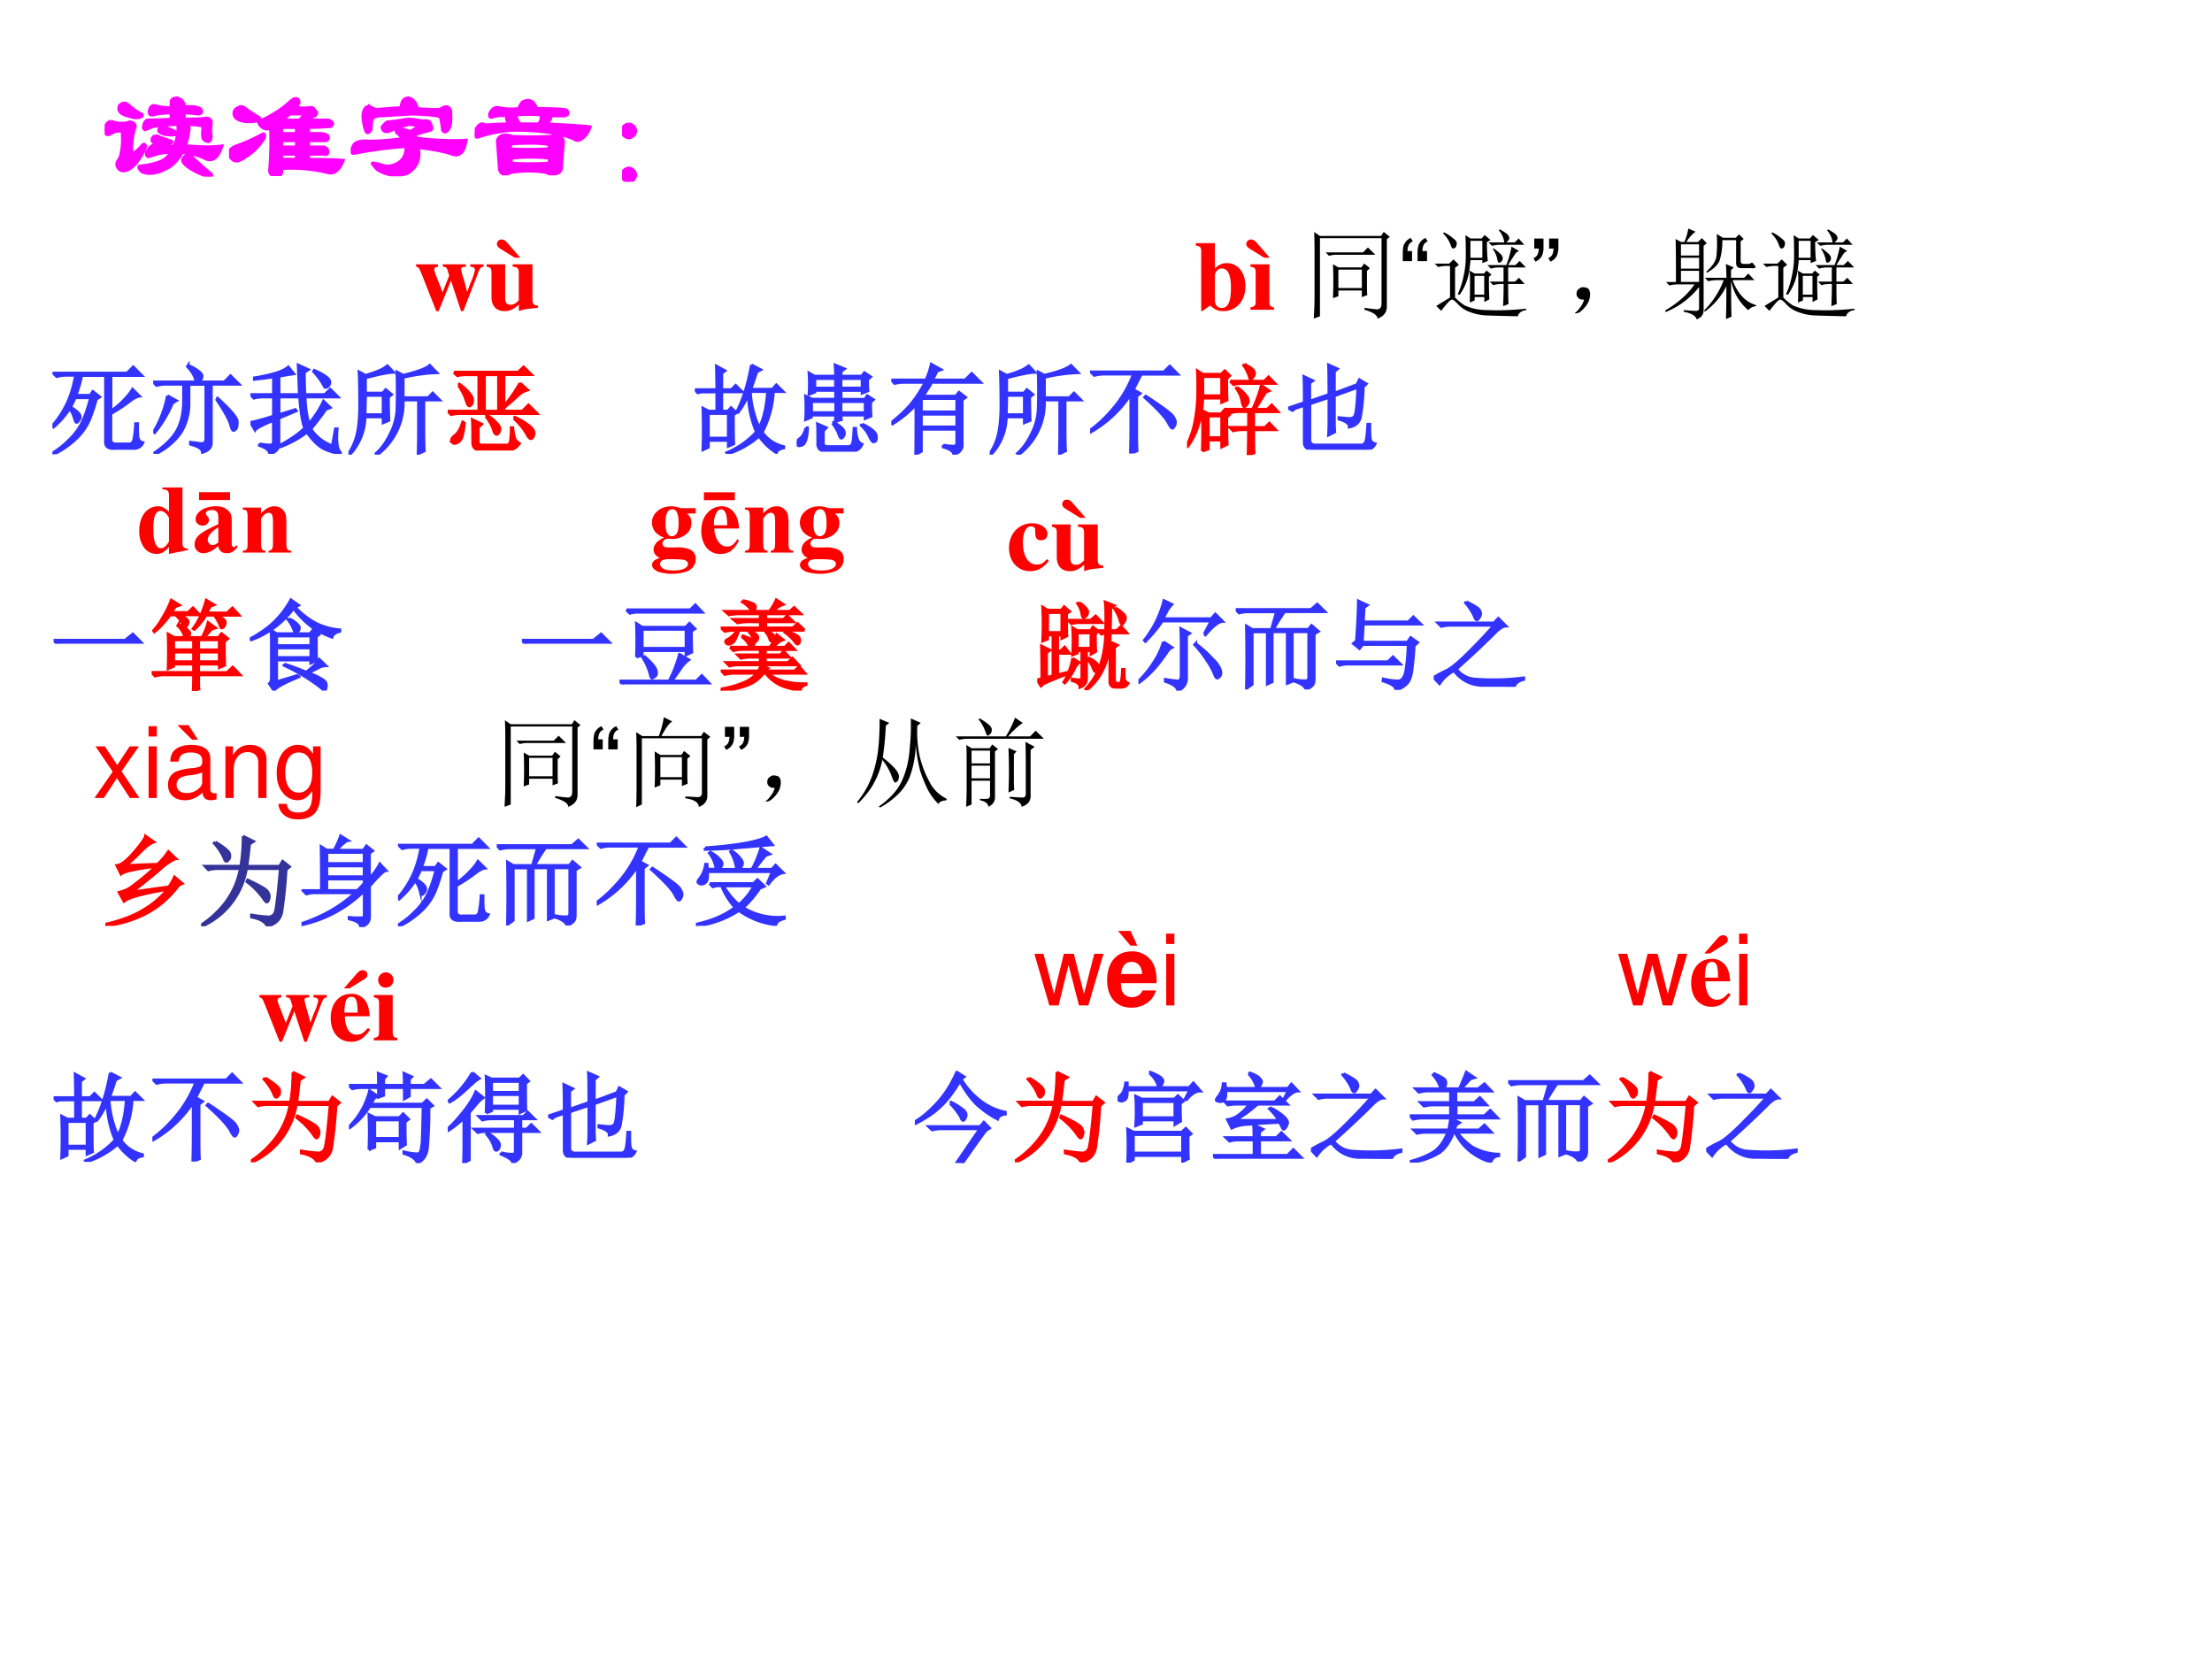 <svg xmlns="http://www.w3.org/2000/svg" xmlns:xlink="http://www.w3.org/1999/xlink" width="960" height="720" viewBox="0 0 720 540"><rect x="0" y="0" width="720" height="540" fill="#333333" stroke="none"/><g data-name="P"><clipPath id="a"><path fill-rule="evenodd" d="M0 540h720V0H0Z"/></clipPath><g clip-path="url(#a)"><path fill="#fff" fill-rule="evenodd" d="M0 540h720V0H0Z"/></g></g><g data-name="P"><symbol id="b"><path d="M.544.52A.51.51 0 0 1 .396.506C.375.5.365.508.365.53c.005.03.018.047.039.047A.429.429 0 0 1 .544.56v.055C.55.63.565.638.591.638.628.628.646.604.646.568h.07C.763.563.786.552.786.536.792.521.781.513.756.513a.673.673 0 0 1-.11.008V.466c.099 0 .159.003.18.008.03 0 .044-.016.039-.047a.283.283 0 0 1 0-.094C.865.286.846.276.81.303.8.312.797.34.802.387.807.404.8.414.78.419a.93.93 0 0 1-.141.008C.674.417.69.404.685.388a.682.682 0 0 0-.031-.14C.68.247.734.244.818.24c.047 0 .09.002.133.007C.924.16.883.125.826.146A.523.523 0 0 1 .63.2.35.35 0 0 0 .53.083.547.547 0 0 0 .45.044C.388.024.339.024.302.044.282.065.276.078.286.084c.063.005.12.018.172.038a.178.178 0 0 1 .086.079.5.5 0 0 1-.172-.032C.352.16.342.167.342.193c.02.041.043.062.07.062A.469.469 0 0 1 .567.247a.337.337 0 0 1 .031.18C.526.427.459.422.396.411A.429.429 0 0 1 .34.388C.326.383.318.388.318.404c.005.03.015.05.031.054a3.7 3.7 0 0 1 .195.008v.055m-.36.07A.452.452 0 0 1 .303.505C.307.49.29.482.247.482a.447.447 0 0 0-.101.031C.12.529.112.549.122.576.138.596.16.602.185.59M.052.451A.12.12 0 0 1 .1.435C.146.43.179.432.201.443.227.443.242.433.247.41a.595.595 0 0 1-.03-.203C.216.188.22.18.231.185c.031.02.057.044.078.07.01.01.018.008.023-.008a.505.505 0 0 0-.07-.125.272.272 0 0 0-.055-.054C.172.047.143.044.122.06.102.08.096.102.107.122c.01.016.018.029.023.04.016.062.021.124.016.187.005.02-.01.029-.047.023A.174.174 0 0 1 .044.35C.024.339.01.344.005.365a.066.066 0 0 0 .008.054c.01.016.023.026.04.032M.465.404a.087.087 0 0 0 .04-.008C.556.375.582.362.582.356.59.347.576.342.544.342c-.052 0-.086.01-.101.031 0 .016.008.026.023.032M.411.334a.303.303 0 0 0 .04-.016L.544.286C.55.276.534.271.497.271a.526.526 0 0 0-.086.008C.396.279.388.286.388.302c0 .01.008.02.023.031M.708.161c.047-.046.1-.093.157-.14C.875.005.867 0 .84.005a.532.532 0 0 0-.14.063C.643.104.625.133.646.154.66.174.682.177.708.16Z"/></symbol><symbol id="c"><path d="M.576.453c.041.042.041.06 0 .055H.497L.427.453h.149M.513.617C.549.638.568.63.568.594L.544.563C.56.552.596.548.654.554.674.56.69.552.7.53.716.521.716.508.7.492.69.492.669.48.638.453H.81C.846.437.852.422.826.406a1.986 1.986 0 0 0-.18-.008V.344H.74A.111.111 0 0 0 .802.328C.812.308.807.294.786.29h-.14V.234h.117c.02 0 .034-.01.04-.03C.806.181.796.173.77.18H.646V.133C.786.133.88.13.927.125.896.047.854.015.802.031a1.251 1.251 0 0 1-.375.032C.432.02.42 0 .388 0S.338.013.333.04c.01.119.013.236.008.35C.31.38.284.386.263.407.243.427.24.44.255.446c.11.051.196.109.258.171M.076.555a.04.04 0 0 0 .046 0C.18.513.22.487.24.477.266.456.234.445.146.445.083.451.049.47.044.5.04.526.05.544.076.555M.27.335C.286.347.29.34.286.313a.463.463 0 0 0-.21-.187C.044.12.02.135.006.172 0 .203.017.227.06.242.133.268.203.3.27.336m.157.062V.344h.125v.054H.427m0-.109V.234h.125V.29H.427m0-.11V.134h.125V.18H.427Z"/></symbol><symbol id="d"><path d="M.46.464A.56.56 0 0 0 .579.448C.615.453.635.45.641.44.66.404.664.383.648.378a1.81 1.81 0 0 1-.132-.04c0-.005.007-.015.023-.03C.674.291.807.285.937.291.922.198.885.162.829.182.771.203.678.222.547.237.567.143.539.073.46.026a.276.276 0 0 0-.242.031.31.31 0 0 0-.04.047C.18.11.215.102.282.081h.031c.094.015.141.07.141.164A3.148 3.148 0 0 1 .031.19C0 .185 0 .208.031.26c.021.021.06.03.117.024.094 0 .188.008.282.023l-.04.04C.366.361.368.371.399.376c.026.006.055 0 .086-.015A.51.51 0 0 0 .54.393C.55.414.526.424.47.424A1.859 1.859 0 0 1 .313.37C.28.36.263.37.258.4a.14.14 0 0 0 .039.04C.344.444.398.452.46.463m.351.054C.819.44.807.391.782.37.77.36.76.362.75.378c0 .015-.005.05-.016.101C.734.495.656.505.5.51L.25.495C.208.495.182.485.172.464A.491.491 0 0 1 .164.385C.148.355.135.35.125.37a.401.401 0 0 0-.023.125c.005.052.023.075.054.07A.174.174 0 0 1 .211.542c.052.005.12.01.203.015 0 .047.016.073.047.078A.07.07 0 0 0 .492.628C.518.612.534.586.54.549.602.544.664.542.727.542c.02.015.039.023.054.023C.802.56.812.545.812.518Z"/></symbol><symbol id="e"><path d="M.367.417h.156C.544.447.55.474.54.495a1.386 1.386 0 0 1-.21 0A.274.274 0 0 1 .366.417M.5.542C.667.542.75.536.75.526.766.5.755.487.719.487h-.11C.625.471.615.447.58.417.791.407.91.398.937.393A.196.196 0 0 0 .89.315C.865.29.84.281.82.292.73.339.58.365.366.37A.99.99 0 0 1 .031.315C.011.31 0 .318 0 .34.01.38.029.406.055.417c.01 0 .023-.003.039-.008.073.005.14.008.203.008C.266.432.255.456.266.487A.291.291 0 0 1 .148.479C.128.47.12.477.125.503c.016.036.04.052.07.046A.508.508 0 0 1 .36.542C.37.568.38.586.391.596c.03.016.057.016.078 0C.489.576.5.557.5.542M.602.143c-.094.01-.193.01-.297 0C.289.123.292.107.313.096.4.091.494.091.593.096c.022.01.024.026.009.047m-.313.07a2.96 2.96 0 0 1 .305 0C.609.22.614.23.609.246.6.255.58.26.547.26.516.266.437.266.312.26.292.255.284.24.29.214m.016.101C.404.31.508.31.617.315.685.331.72.315.72.268A7.12 7.12 0 0 1 .703.05C.698.03.677.016.641.01.62.01.6.016.586.026a.896.896 0 0 1-.29 0C.246 0 .215.008.204.049.198.133.193.211.187.284c.016.042.055.052.118.031Z"/></symbol><symbol id="f"><path d="M.055.469A.061.061 0 0 0 .109.414.061.061 0 0 0 .055.36.061.061 0 0 0 0 .414c.005.031.023.05.055.055m0-.36A.061.061 0 0 0 .109.055.061.061 0 0 0 .055 0 .061.061 0 0 0 0 .055c.005.03.023.05.055.054Z"/></symbol><use xlink:href="#b" fill="#f0f" transform="matrix(39.96 0 0 -39.96 34.065 57.496)"/><use xlink:href="#c" fill="#f0f" transform="matrix(39.96 0 0 -39.96 74.537 57.288)"/><use xlink:href="#d" fill="#f0f" transform="matrix(39.96 0 0 -39.96 114.16 57.392)"/><use xlink:href="#e" fill="#f0f" transform="matrix(39.96 0 0 -39.96 154.513 57.08)"/><use xlink:href="#f" fill="#f0f" transform="matrix(39.96 0 0 -39.96 202.477 59.16)"/><use xlink:href="#b" fill="none" stroke="#f0f" stroke-miterlimit="10" stroke-width=".029" transform="matrix(39.96 0 0 -39.96 34.065 57.496)"/><use xlink:href="#c" fill="none" stroke="#f0f" stroke-miterlimit="10" stroke-width=".029" transform="matrix(39.96 0 0 -39.96 74.537 57.288)"/><use xlink:href="#d" fill="none" stroke="#f0f" stroke-miterlimit="10" stroke-width=".029" transform="matrix(39.96 0 0 -39.96 114.16 57.392)"/><use xlink:href="#e" fill="none" stroke="#f0f" stroke-miterlimit="10" stroke-width=".029" transform="matrix(39.96 0 0 -39.96 154.513 57.08)"/><use xlink:href="#f" fill="none" stroke="#f0f" stroke-miterlimit="10" stroke-width=".029" transform="matrix(39.96 0 0 -39.96 202.477 59.16)"/><symbol id="g"><path d="M-2147483500-2147483500Z"/></symbol><use xlink:href="#g" fill="#f0f" transform="matrix(39.96 0 0 -39.96 85813440000 -85813440000)"/></g><use xlink:href="#g" fill="#33f" data-name="P" transform="matrix(32.04 0 0 -32.04 68805370000 -68805370000)"/><g data-name="P"><symbol id="h"><path d="M.008.824h.75L.82.887.906.8H.594V.437C.654.482.7.522.734.56.771.598.797.632.813.66l.07-.07C.857.587.82.568.773.53a1.546 1.546 0 0 0-.18-.117V.152c0-.034.02-.05.06-.047H.78c.026 0 .042.017.047.051A.948.948 0 0 1 .844.31h.02c0-.047 0-.09.003-.13C.872.144.89.123.918.118.9.076.863.056.808.06H.642C.57.053.536.077.539.129V.8H.297A1.258 1.258 0 0 0 .238.598h.145L.41.637.48.582.445.559a1.656 1.656 0 0 0-.074-.22.594.594 0 0 0-.137-.187A.904.904 0 0 0 .012 0L0 .012c.06.036.116.08.168.133a.62.62 0 0 1 .129.171C.33.382.36.467.387.574H.23A.784.784 0 0 0 .184.48C.238.444.27.417.277.398A.046.046 0 0 0 .27.348C.26.332.25.324.246.324c-.008 0-.014.01-.02.031a.339.339 0 0 1-.05.11.901.901 0 0 0-.164-.188L0 .29a.966.966 0 0 1 .145.219c.039.08.069.178.09.293H.136A.355.355 0 0 1 .043.789L.008.824Z"/></symbol><symbol id="i"><path d="m.145.59.09-.05-.04-.024a1.191 1.191 0 0 0-.18-.301L.005.223a1.127 1.127 0 0 1 .14.367M.642.559l.011.007c.133-.122.2-.201.2-.238C.854.292.85.267.84.254.83.244.822.238.816.238c-.01 0-.02.02-.03.059C.771.349.723.437.64.559M.379.098v.02L.492.104c.029 0 .043.019.043.055v.547H.363V.52A.562.562 0 0 0 .281.215.666.666 0 0 0 .023 0L.016.012C.125.087.2.162.242.238c.042.076.064.17.067.285v.184h-.18A.355.355 0 0 1 .035.695L0 .73h.434C.43.777.402.83.348.887l.007.011a.429.429 0 0 0 .118-.07C.488.813.496.8.496.79.496.771.486.751.465.73h.258l.062.063.086-.086H.59v-.59C.592.067.563.034.5.016.5.049.46.076.379.098Z"/></symbol><symbol id="j"><path d="M.09.102C.124.096.156.092.188.09.22.087.236.102.233.133V.34C.12.293.057.26.047.242L0 .32c.04.006.117.026.234.063v.195H.13A.355.355 0 0 1 .035.566L0 .602h.234v.18C.174.772.11.765.04.757v.015c.055.008.119.021.191.04.073.02.124.044.153.07L.44.813A2.49 2.49 0 0 1 .29.788V.602h.207l-.012.3.102-.047-.04-.027c0-.06.002-.135.005-.226h.203l.055.054.078-.078H.555A1.1 1.1 0 0 1 .594.305c.062.075.112.152.148.23L.81.47.766.453a2.796 2.796 0 0 0-.153-.2.433.433 0 0 1 .219-.171l.031.172H.88C.87.129.88.052.906.024.911.017.914.012.914.007H.91C.91.005.908.004.902.004a.521.521 0 0 0-.125.035C.712.06.645.12.574.22A1.057 1.057 0 0 0 .31.074L.305.09c.11.06.191.117.246.172C.527.322.51.427.5.578H.29v-.18L.456.45.465.437.289.363V.102C.29.052.258.018.195 0 .195.034.16.063.09.086v.016m.558.746a.672.672 0 0 0 .11-.059C.786.771.802.753.805.734A.052.052 0 0 0 .793.691C.783.681.775.676.77.676c-.01 0-.021.01-.032.031a.66.66 0 0 1-.097.129l.007.012Z"/></symbol><symbol id="k"><path d="M.766.168c0-.034 0-.077.004-.129L.707.008c.003.078.004.15.004.215v.332H.555A.657.657 0 0 0 .293 0L.281.012c.058.052.106.12.145.203a.596.596 0 0 1 .066.234 5.622 5.622 0 0 1 0 .39L.555.806C.7.84.79.875.825.906L.897.832A1.754 1.754 0 0 1 .555.785V.578h.254l.046.047.07-.07h-.16V.168M.173.602.168.406h.184v.196h-.18m.223.3L.457.836C.41.836.315.818.172.78V.625h.176l.03.035.06-.05L.405.585C.406.474.408.395.41.348L.352.324v.059H.168A.57.57 0 0 0 .012 0L0 .008a.6.6 0 0 1 .094.23c.015.081.022.188.02.32C.113.692.111.786.108.84L.172.805C.219.818.262.832.3.848.34.863.37.882.395.902Z"/></symbol><use xlink:href="#h" fill="#33f" transform="matrix(32.064 0 0 -32.064 17.074 147.866)"/><use xlink:href="#i" fill="#33f" transform="matrix(32.064 0 0 -32.064 49.86 147.74)"/><use xlink:href="#j" fill="#33f" transform="matrix(32.064 0 0 -32.064 81.519 147.74)"/><use xlink:href="#k" fill="#33f" transform="matrix(32.064 0 0 -32.064 113.428 147.991)"/><use xlink:href="#h" fill="none" stroke="#33f" stroke-miterlimit="10" stroke-width=".029" transform="matrix(32.064 0 0 -32.064 17.074 147.866)"/><use xlink:href="#i" fill="none" stroke="#33f" stroke-miterlimit="10" stroke-width=".029" transform="matrix(32.064 0 0 -32.064 49.86 147.74)"/><use xlink:href="#j" fill="none" stroke="#33f" stroke-miterlimit="10" stroke-width=".029" transform="matrix(32.064 0 0 -32.064 81.519 147.74)"/><use xlink:href="#k" fill="none" stroke="#33f" stroke-miterlimit="10" stroke-width=".029" transform="matrix(32.064 0 0 -32.064 113.428 147.991)"/><symbol id="l"><path d="M.734.685.81.615A.22.22 0 0 1 .715.56 4.628 4.628 0 0 0 .59.45L.582.463a1.676 1.676 0 0 1 .152.223m-.671.11h.652L.77.848.848.771H.57V.4h.188L.82.462.906.376H.13A.355.355 0 0 1 .035.365L0 .4h.316v.37H.191A.355.355 0 0 1 .098.76L.062.793m.31-.023V.4h.144v.37H.37M.11.662l.008.012A.456.456 0 0 0 .238.556.09.09 0 0 0 .25.49C.245.47.236.46.223.454.21.45.197.471.183.521A.525.525 0 0 1 .11.66m.059-.37A.736.736 0 0 0 .145.14C.135.112.12.092.102.084A.124.124 0 0 0 .074.072c-.01 0-.02.004-.027.011a.06.06 0 0 0-.008.024c0 .013.012.028.035.047.031.023.058.069.078.136h.016M.387.35l.008.012A.494.494 0 0 0 .504.27C.524.25.533.228.527.204.522.181.512.168.497.165.482.165.47.185.46.224a.472.472 0 0 1-.074.125M.672.326.68.337A.649.649 0 0 0 .84.24C.868.214.88.189.875.165.872.145.863.13.848.122.835.117.818.135.797.177a.665.665 0 0 1-.125.149M.254.083c0 .125-.001.202-.004.23L.344.268.309.236V.11C.303.069.322.05.363.056H.59C.618.053.634.068.637.099a.908.908 0 0 1 .008.133H.66a.561.561 0 0 1 .02-.11.125.125 0 0 1 .047-.05C.697.025.652.002.59.005H.352C.286 0 .254.026.254.083Z"/></symbol><use xlink:href="#l" fill="red" transform="matrix(32.064 0 0 -32.064 145.738 146.655)"/><use xlink:href="#l" fill="none" stroke="red" stroke-miterlimit="10" stroke-width=".029" transform="matrix(32.064 0 0 -32.064 145.738 146.655)"/><use xlink:href="#g" fill="red" transform="matrix(32.064 0 0 -32.064 68856909000 -68856909000)"/><use xlink:href="#g" fill="red" transform="matrix(32.064 0 0 -32.064 68856909000 -68856909000)"/><use xlink:href="#g" fill="red" transform="matrix(32.064 0 0 -32.064 68856909000 -68856909000)"/><use xlink:href="#g" fill="red" transform="matrix(32.064 0 0 -32.064 68856909000 -68856909000)"/><use xlink:href="#g" fill="red" transform="matrix(32.064 0 0 -32.064 68856909000 -68856909000)"/><use xlink:href="#g" fill="red" transform="matrix(32.064 0 0 -32.064 68856909000 -68856909000)"/><symbol id="m"><path d="M.563.633a1 1 0 0 1 .09-.367c.046.088.075.21.085.367H.563m.011.27L.668.854.628.832A2.418 2.418 0 0 0 .567.656h.22L.827.7.895.633H.797A1 1 0 0 0 .684.219.365.365 0 0 1 .902.074V.06C.861.053.836.038.828.012A.6.6 0 0 0 .652.18.88.88 0 0 0 .332 0L.324.012a.87.87 0 0 1 .301.21 1.05 1.05 0 0 0-.082.383.762.762 0 0 0-.102-.18L.43.435c.065.13.113.286.144.468M.391.398c0-.143 0-.242.004-.296L.34.078v.059H.137v-.07L.082.042a5.699 5.699 0 0 1 0 .422L.141.434h.082v.195H.066L.031.62 0 .652h.223c0 .081-.002.16-.004.239L.305.844.273.82V.652h.098l.043.043L.48.63H.273V.434h.063l.031.035.055-.051L.39.398M.137.41V.16H.34v.25H.137Z"/></symbol><symbol id="n"><path d="M.45.372c0-.015 0-.03.003-.046L.391.306a.603.603 0 0 1 .004.066H.148V.35L.09.326a1.942 1.942 0 0 1 0 .238L.156.533h.239v.09H.184V.606L.125.583a1.535 1.535 0 0 1 0 .215L.18.767h.215C.395.796.393.833.39.88L.484.841.45.814V.767H.66l.027.035L.75.76.719.732c0-.05.001-.087.004-.114L.664.595v.027H.45v-.09h.242l.024.036.062-.04L.75.502c0-.062.001-.11.004-.14L.695.337v.035H.45M.184.743V.646h.21v.097h-.21m.265 0V.646h.215v.097H.45M.15.51V.396h.246v.113H.148m.301 0V.396h.246v.113H.45M.363.29l.012.008a.342.342 0 0 0 .094-.07.076.076 0 0 0 .015-.04.07.07 0 0 0-.011-.034C.465.144.458.138.453.138.445.138.437.15.43.173A.455.455 0 0 1 .363.29M.664.28a.476.476 0 0 0 .11-.067C.798.192.81.17.808.146.809.125.805.112.797.106.789.103.784.1.78.1c-.01 0-.023.017-.039.05a.357.357 0 0 1-.086.118l.008.012M.094.243h.015A.446.446 0 0 0 .09.111C.08.085.065.069.044.064.025.059.013.06.008.068A.06.06 0 0 0 0 .09c0 .013.01.027.031.043.029.02.05.057.063.11M.214.09c0 .091 0 .155-.003.192L.3.243.27.213V.106C.264.067.283.049.324.052h.192C.546.05.566.065.57.1c.006.034.01.08.012.137h.016A.353.353 0 0 1 .62.115a.09.09 0 0 1 .043-.04C.641.024.596 0 .531.006H.316C.243 0 .21.03.215.091Z"/></symbol><symbol id="o"><path d="M.305.57V.434h.36V.57h-.36m0-.16V.281h.36v.13h-.36M.527.097A.633.633 0 0 1 .63.086c.023 0 .035.012.035.035v.137h-.36V.035L.247 0C.25.044.25.214.25.508A1.12 1.12 0 0 0 .012.312L0 .325C.073.382.135.44.188.5c.054.063.106.14.156.234H.129A.355.355 0 0 1 .035.723L0 .758h.352a.776.776 0 0 1 .054.16L.504.863.464.848a2.41 2.41 0 0 0-.046-.09H.75l.066.066.09-.09H.41a1.19 1.19 0 0 0-.09-.14h.336l.031.039.067-.051L.719.555V.094C.719.052.69.02.633 0 .635.031.6.057.527.078v.02Z"/></symbol><symbol id="p"><path d="M.473.582V.207c0-.078.001-.138.004-.18L.41 0c.003.099.004.185.004.258v.344A1.192 1.192 0 0 0 .008.219L0 .234C.086.297.168.375.246.47c.08.096.146.208.195.336H.137A.355.355 0 0 1 .043.793L.008.828H.75l.059.059L.89.805H.52A4.346 4.346 0 0 1 .44.648L.508.61.473.582M.555.57l.011.012C.733.472.824.405.84.379.858.353.867.332.867.316A.092.092 0 0 0 .855.277C.848.264.841.257.835.257.826.258.81.28.79.32.758.375.68.458.555.57Z"/></symbol><use xlink:href="#m" fill="#33f" transform="matrix(32.064 0 0 -32.064 226.173 147.74)"/><use xlink:href="#n" fill="#33f" transform="matrix(32.064 0 0 -32.064 259.335 147.031)"/><use xlink:href="#o" fill="#33f" transform="matrix(32.064 0 0 -32.064 290.118 147.991)"/><use xlink:href="#k" fill="#33f" transform="matrix(32.064 0 0 -32.064 322.152 147.991)"/><use xlink:href="#p" fill="#33f" transform="matrix(32.064 0 0 -32.064 354.813 147.615)"/><use xlink:href="#m" fill="none" stroke="#33f" stroke-miterlimit="10" stroke-width=".029" transform="matrix(32.064 0 0 -32.064 226.173 147.74)"/><use xlink:href="#n" fill="none" stroke="#33f" stroke-miterlimit="10" stroke-width=".029" transform="matrix(32.064 0 0 -32.064 259.335 147.031)"/><use xlink:href="#o" fill="none" stroke="#33f" stroke-miterlimit="10" stroke-width=".029" transform="matrix(32.064 0 0 -32.064 290.118 147.991)"/><use xlink:href="#k" fill="none" stroke="#33f" stroke-miterlimit="10" stroke-width=".029" transform="matrix(32.064 0 0 -32.064 322.152 147.991)"/><use xlink:href="#p" fill="none" stroke="#33f" stroke-miterlimit="10" stroke-width=".029" transform="matrix(32.064 0 0 -32.064 354.813 147.615)"/><symbol id="q"><path d="M.16.797V.602h.192v.195H.16m.242-.02c0-.106.002-.18.004-.218L.352.535v.043H.16C.155.471.14.378.113.301A.668.668 0 0 0 .008.09L0 .102a.924.924 0 0 1 .086.273c.016.094.023.186.023.277 0 .094 0 .162-.004.203L.16.82h.188l.035.035.05-.05-.03-.028M.155.04a4.985 4.985 0 0 1 0 .41L.22.418h.125l.035.039.05-.047L.403.383c0-.14.002-.232.004-.274L.352.082v.07H.215v-.09L.156.04m.059.356v-.22h.137v.22H.215M.438.75h.347l.043.043.063-.066H.547A.289.289 0 0 1 .473.715L.438.75m.07-.063A.392.392 0 0 0 .609.59.092.092 0 0 0 .621.55.067.067 0 0 0 .605.509C.595.498.587.492.582.492c-.008 0-.014.012-.02.035A.474.474 0 0 1 .54.61.524.524 0 0 1 .5.68l.008.008m.074.235C.642.89.673.868.676.855A.09.09 0 0 0 .684.828.053.053 0 0 0 .668.79C.66.78.654.773.648.773.641.773.635.78.633.793a.23.23 0 0 1-.024.059.195.195 0 0 1-.035.058l.008.012M.676.258C.676.138.677.06.68.023L.62 0c.003.089.004.174.004.258H.562A.355.355 0 0 1 .47.246L.434.281h.191v.16H.539A.355.355 0 0 1 .445.43L.41.465h.258c.047.107.075.187.086.242L.832.652.797.637A5.312 5.312 0 0 0 .69.465h.125L.86.508.922.44H.676v-.16h.117l.043.043.062-.066H.676Z"/></symbol><use xlink:href="#q" fill="red" transform="matrix(32.064 0 0 -32.064 386.377 148.116)"/><use xlink:href="#q" fill="none" stroke="red" stroke-miterlimit="10" stroke-width=".029" transform="matrix(32.064 0 0 -32.064 386.377 148.116)"/><symbol id="r"><path d="M.164.477c0 .112-.001.2-.004.265L.25.7.219.676V.492L.414.56c0 .15-.001.25-.004.3L.5.82.469.793V.574l.23.086.024.05.07-.042L.762.637A1.94 1.94 0 0 0 .734.336C.724.279.686.243.621.23.624.262.59.288.516.31v.015C.566.32.602.316.625.316c.023 0 .04.008.05.024C.69.358.7.456.708.633L.469.547V.28C.469.247.47.214.473.18L.41.148C.413.195.414.236.414.27V.53L.22.465V.109C.216.065.239.044.285.047h.461c.016 0 .029.01.04.031.01.021.017.08.023.18h.02C.828.18.83.128.835.105.84.082.856.066.883.06A.1.1 0 0 0 .789 0H.25C.193 0 .164.026.164.078V.45L.07.418.043.398 0 .422l.164.055Z"/></symbol><use xlink:href="#r" fill="#33f" transform="matrix(32.064 0 0 -32.064 419.289 146.363)"/><use xlink:href="#r" fill="none" stroke="#33f" stroke-miterlimit="10" stroke-width=".029" transform="matrix(32.064 0 0 -32.064 419.289 146.363)"/><use xlink:href="#g" fill="#33f" transform="matrix(32.064 0 0 -32.064 68856909000 -68856909000)"/></g><use xlink:href="#g" fill="#33f" data-name="P" transform="matrix(32.04 0 0 -32.04 68805370000 -68805370000)"/><g data-name="P"><symbol id="s"><path d="M0 .035h.727l.078.063L.89.012H.14A.407.407 0 0 1 .035 0L0 .035Z"/></symbol><use xlink:href="#s" fill="#33f" transform="matrix(32.04 0 0 -32.04 17.448 209.52)"/><use xlink:href="#s" fill="none" stroke="#33f" stroke-miterlimit="10" stroke-width=".029" transform="matrix(32.04 0 0 -32.04 17.448 209.52)"/><symbol id="t"><path d="M.477.395V.297h.21v.098h-.21m.132.234A1.708 1.708 0 0 1 .535.543H.68l.03.039.063-.05L.738.503C.738.382.74.3.742.262L.688.238v.035H.477V.187h.289l.058.055.074-.078H.477c0-.07 0-.118.003-.144L.422 0c.002.029.004.083.004.164H.129A.355.355 0 0 1 .035.152L0 .188h.426v.085H.223V.25L.168.227a5.285 5.285 0 0 1 0 .351L.23.543h.106a.217.217 0 0 1-.07.121l.007.012A.384.384 0 0 0 .371.613c.01-.01.016-.02.016-.027C.387.573.38.559.367.543h.145a.628.628 0 0 1 .062.152L.648.641.61.629M.223.519V.419h.203V.52H.223m.254 0V.418h.21V.52h-.21M.223.395V.297h.203v.098H.223m.02.464A.894.894 0 0 1 .198.797h.172l.05.047.067-.07H.27A.253.253 0 0 0 .355.73C.368.72.372.706.367.688A.07.07 0 0 0 .344.651C.336.647.326.66.313.687a.319.319 0 0 1-.07.086H.187A1.068 1.068 0 0 0 .108.676.57.57 0 0 0 .027.602L.02.613a.731.731 0 0 1 .093.133A1 1 0 0 1 .2.922l.082-.05L.242.858M.551.77A.615.615 0 0 0 .434.626L.422.633c.026.034.05.075.074.125C.52.81.54.865.555.922L.633.875.593.859A1.736 1.736 0 0 0 .56.793h.207l.054.05L.887.77H.66A.297.297 0 0 0 .727.73C.745.717.75.703.747.688A.063.063 0 0 0 .73.651C.723.645.716.641.71.641.707.64.703.646.7.656a.233.233 0 0 1-.028.059.282.282 0 0 1-.035.055H.55Z"/></symbol><use xlink:href="#t" fill="red" transform="matrix(32.04 0 0 -32.04 49.358 224.914)"/><use xlink:href="#t" fill="none" stroke="red" stroke-miterlimit="10" stroke-width=".029" transform="matrix(32.04 0 0 -32.04 49.358 224.914)"/><symbol id="u"><path d="M.273.434V.336h.348v.098H.273m-.27.078L0 .523c.107.058.191.118.254.18.065.065.12.138.164.219L.496.867.461.847A.83.83 0 0 1 .67.685.668.668 0 0 1 .915.617V.602C.867.589.841.569.836.543a.855.855 0 0 0-.191.094.9.9 0 0 0-.2.199.927.927 0 0 0-.441-.324M.398.73A.271.271 0 0 0 .48.676C.496.66.504.647.504.636A.063.063 0 0 0 .488.599C.48.588.474.582.468.582.462.582.455.592.45.613a.406.406 0 0 1-.062.11L.398.73M.492.156.5.141C.344.076.26.029.246 0L.2.07C.212.078.22.1.22.137v.351c0 .047-.002.089-.004.125L.273.578h.34l.032.04L.703.57.676.547C.676.4.677.322.68.309L.62.28v.031H.273V.09l.22.066M.351.27A2.7 2.7 0 0 0 .574.187c.07.055.115.098.133.13L.773.253A.166.166 0 0 1 .695.23L.594.18A.662.662 0 0 0 .742.11C.768.093.78.072.777.046.775.018.77.004.762.004S.742.012.727.027a1.866 1.866 0 0 1-.379.23L.352.27M.273.555V.457h.348v.098H.273Z"/></symbol><use xlink:href="#u" fill="#33f" transform="matrix(32.04 0 0 -32.04 81.292 224.789)"/><use xlink:href="#u" fill="none" stroke="#33f" stroke-miterlimit="10" stroke-width=".029" transform="matrix(32.04 0 0 -32.04 81.292 224.789)"/><use xlink:href="#g" fill="#33f" transform="matrix(32.04 0 0 -32.04 68805370000 -68805370000)"/><use xlink:href="#g" fill="#33f" transform="matrix(32.04 0 0 -32.04 68805370000 -68805370000)"/><use xlink:href="#g" fill="#33f" transform="matrix(32.04 0 0 -32.04 68805370000 -68805370000)"/><use xlink:href="#g" fill="#33f" transform="matrix(32.04 0 0 -32.04 68805370000 -68805370000)"/><use xlink:href="#g" fill="#33f" transform="matrix(32.04 0 0 -32.04 68805370000 -68805370000)"/><use xlink:href="#g" fill="#33f" transform="matrix(32.04 0 0 -32.04 68805370000 -68805370000)"/><use xlink:href="#g" fill="#33f" transform="matrix(32.04 0 0 -32.04 68805370000 -68805370000)"/><symbol id="v"><path d="M.07.758H.72l.05.05.07-.074H.185A.3.3 0 0 1 .105.723L.07.758m.102-.48a4.136 4.136 0 0 1 0 .34L.23.581h.442l.039.04.055-.056L.73.543C.73.436.732.365.734.328L.676.301v.043H.23V.3L.172.277M.23.56V.367h.446V.56H.23m.016-.27C.322.224.363.176.371.145.38.113.375.092.36.082.346.072.337.066.332.066c-.008 0-.013.007-.016.02a.595.595 0 0 1-.082.191L.246.29M.61.305.703.25A.34.34 0 0 1 .625.168 3.504 3.504 0 0 0 .531.035h.25L.836.09.91.012H.113A.3.3 0 0 1 .035 0L0 .035h.504a1.295 1.295 0 0 1 .105.27Z"/></symbol><use xlink:href="#s" fill="#33f" transform="matrix(32.04 0 0 -32.04 169.872 209.52)"/><use xlink:href="#v" fill="#33f" transform="matrix(32.04 0 0 -32.04 201.657 222.786)"/><use xlink:href="#s" fill="none" stroke="#33f" stroke-miterlimit="10" stroke-width=".029" transform="matrix(32.04 0 0 -32.04 169.872 209.52)"/><use xlink:href="#v" fill="none" stroke="#33f" stroke-miterlimit="10" stroke-width=".029" transform="matrix(32.04 0 0 -32.04 201.657 222.786)"/><symbol id="w"><path d="M.223.914A.375.375 0 0 0 .316.887C.34.879.352.867.352.852.352.836.348.826.34.82.335.815.33.813.328.813c-.01 0-.02.007-.031.023a.29.29 0 0 1-.078.066l.004.012M.293.61A.297.297 0 0 0 .359.57C.375.557.38.543.375.527.37.512.362.501.352.497.344.492.336.504.328.53a.166.166 0 0 1-.043.07L.293.61M.656.605A.47.47 0 0 0 .77.56C.788.549.798.536.8.523A.057.057 0 0 0 .798.488C.792.478.787.473.78.473c-.008 0-.018.01-.031.03a.419.419 0 0 1-.098.09l.004.012m.196.008H.148A.436.436 0 0 1 .043.602l-.04.035h.4v.062H.276A.436.436 0 0 1 .172.688L.129.723h.273V.78h-.21A.468.468 0 0 1 .085.77l-.04.035h.45a.538.538 0 0 1 .07.117l.07-.047L.603.863A.565.565 0 0 1 .527.805h.176l.043.039L.813.78H.457V.723h.18l.039.035.062-.059H.457V.637h.277L.781.68l.07-.067M.095.441H.3a.254.254 0 0 1-.078.102l.004.012C.276.539.307.525.32.512.333.502.34.492.34.484.34.471.333.457.32.441H.5C.536.488.56.53.57.566l.063-.05L.602.504A1.33 1.33 0 0 0 .523.44h.13l.038.04L.75.417H.453V.363h.152l.036.035L.695.34H.453V.285h.23L.73.328.79.262H.183A.355.355 0 0 1 .09.25L.055.285h.347V.34H.301A.355.355 0 0 1 .207.328L.172.363h.23v.055h-.18A.355.355 0 0 1 .13.406L.094.441m.086.16A.482.482 0 0 0 .133.497a.098.098 0 0 0-.04-.023C.079.47.067.473.06.48.053.488.05.493.05.496c0 .01.009.02.027.027a.295.295 0 0 1 .09.086L.18.602m.277.011A.21.21 0 0 0 .523.574C.54.564.544.551.54.535.536.52.53.51.52.504.51.499.502.508.497.53A.218.218 0 0 1 .45.605l.008.008M.41.262.477.227.457.215.445.199H.75l.047.043.058-.066H.477A.443.443 0 0 1 .657.09a.827.827 0 0 1 .21-.02V.06C.831.05.811.033.81.004a.678.678 0 0 0-.2.05.419.419 0 0 0-.152.122H.434A.36.36 0 0 0 .258.05.855.855 0 0 0 0 0v.016c.08.013.152.032.215.058A.371.371 0 0 1 .37.176H.137A.355.355 0 0 1 .043.164L.008.2h.375C.396.22.405.241.41.262Z"/></symbol><use xlink:href="#w" fill="red" transform="matrix(32.04 0 0 -32.04 234.588 224.789)"/><use xlink:href="#w" fill="none" stroke="red" stroke-miterlimit="10" stroke-width=".029" transform="matrix(32.04 0 0 -32.04 234.588 224.789)"/><use xlink:href="#g" fill="red" transform="matrix(32.04 0 0 -32.04 68805370000 -68805370000)"/><use xlink:href="#g" fill="red" transform="matrix(32.04 0 0 -32.04 68805370000 -68805370000)"/><use xlink:href="#g" fill="red" transform="matrix(32.04 0 0 -32.04 68805370000 -68805370000)"/><use xlink:href="#g" fill="red" transform="matrix(32.04 0 0 -32.04 68805370000 -68805370000)"/><use xlink:href="#g" fill="red" transform="matrix(32.04 0 0 -32.04 68805370000 -68805370000)"/><use xlink:href="#g" fill="red" transform="matrix(32.04 0 0 -32.04 68805370000 -68805370000)"/><use xlink:href="#g" fill="red" transform="matrix(32.04 0 0 -32.04 68805370000 -68805370000)"/><use xlink:href="#g" fill="red" transform="matrix(32.04 0 0 -32.04 68805370000 -68805370000)"/><use xlink:href="#g" fill="red" transform="matrix(32.04 0 0 -32.04 68805370000 -68805370000)"/><symbol id="x"><path d="M.422.89A.241.241 0 0 0 .5.825.067.067 0 0 0 .512.793a.063.063 0 0 0-.016-.04C.486.744.478.739.473.739c-.01 0-.017.013-.02.04A.245.245 0 0 1 .41.882L.422.89M.793.836a.362.362 0 0 0 .09-.07.052.052 0 0 0 .012-.032.067.067 0 0 0-.016-.043C.87.678.866.671.863.671.855.672.85.683.843.704a.43.43 0 0 1-.058.125l.008.008M.516.328a.262.262 0 0 0 .082-.05C.61.266.618.256.618.245A.07.07 0 0 0 .604.211C.6.198.595.19.59.19.582.191.576.201.57.22a.279.279 0 0 1-.062.097l.008.012M.359.324.426.281C.408.271.389.245.37.203a.611.611 0 0 0-.09-.129L.27.082a.51.51 0 0 1 .054.113c.018.045.03.088.035.13m.047.257V.426h.14v.156h-.14M.312.711h.231l.05.043.063-.067H.422A.289.289 0 0 1 .348.676L.313.71M.59.574c0-.08.001-.14.004-.18L.547.368v.035H.5V.13C.503.079.48.047.434.03c0 .032-.026.054-.079.067v.015a.941.941 0 0 0 .07-.008c.019 0 .028.01.028.028v.27H.406V.378L.36.359a2.466 2.466 0 0 1 0 .274L.406.605h.137l.023.036.055-.043L.59.574m.105.031c.003.154.002.25-.004.29l.09-.036L.746.832C.746.785.745.71.742.605h.063l.047.043L.91.582H.742L.738.492.813.457.784.434V.133C.783.09.79.07.81.07h.02C.843.068.852.076.854.094c.006.02.01.06.012.117h.016c0-.047.001-.08.004-.102C.892.09.904.076.922.07.909.044.887.031.855.031H.793C.757.03.738.05.738.094V.48C.718.27.638.11.5 0L.492.012c.13.135.198.325.203.57A.215.215 0 0 1 .652.57l-.03.035h.073M.207.156.301.18.305.164C.245.144.165.111.063.066L.038.043 0 .105l.047.012c0 .14-.001.251-.004.332L.129.406.094.383V.129L.16.145v.417H.105V.52L.055.5a3.375 3.375 0 0 1 0 .344l.05-.031h.141l.027.035L.328.8.297.777C.297.678.298.603.3.551L.25.527v.035H.207V.398h.031l.04.04.05-.063H.207V.156M.105.79V.586H.25v.203H.105Z"/></symbol><use xlink:href="#x" fill="red" transform="matrix(32.04 0 0 -32.04 337.626 224.664)"/><use xlink:href="#x" fill="none" stroke="red" stroke-miterlimit="10" stroke-width=".029" transform="matrix(32.04 0 0 -32.04 337.626 224.664)"/><symbol id="y"><path d="m.668.574.07.133H.242A1.317 1.317 0 0 0 .07.5L.06.512a1.064 1.064 0 0 1 .199.402L.34.875A.287.287 0 0 1 .3.825 1.212 1.212 0 0 1 .25.73h.488l.043.047.074-.074C.814.701.755.655.68.566L.668.574M.434.148v.309A2.8 2.8 0 0 1 .43.629L.52.582.488.559V.117A.13.13 0 0 0 .398 0C.396.036.354.068.273.094v.02A1.46 1.46 0 0 1 .406.097c.016.002.025.02.028.05m-.18.348L.34.438A.125.125 0 0 1 .29.39 2.28 2.28 0 0 0 .194.26 1.034 1.034 0 0 0 .008.083L0 .094c.063.062.116.129.16.199a.78.78 0 0 1 .094.203m.328-.02C.655.42.712.368.754.32A.286.286 0 0 0 .832.21C.84.186.839.165.828.149.818.135.808.128.801.128.79.129.78.144.77.173a.775.775 0 0 1-.079.14.998.998 0 0 1-.12.153l.011.012Z"/></symbol><symbol id="z"><path d="M.602.098A.386.386 0 0 1 .727.09c.01.005.015.018.015.039v.457H.574V.082l-.05-.02v.524H.37V.078L.321.055v.53H.167V.052L.109.01a15.37 15.37 0 0 1 0 .634L.168.609h.195l.051.18H.13A.355.355 0 0 1 .035.777L0 .812h.766l.062.055L.906.79h-.41A1.872 1.872 0 0 1 .383.61h.355L.77.65l.07-.06L.797.564V.108C.797.08.792.056.78.043A.192.192 0 0 0 .715 0C.702.034.665.061.602.082v.016Z"/></symbol><symbol id="A"><path d="M0 .285h.527l.051.05.074-.073H.125A.34.34 0 0 1 .035.25L0 .285m.207.211a6.838 6.838 0 0 1 .02.406L.317.86.284.836.277.69h.457l.051.051L.86.668H.277L.266.484h.46l.032.047.07-.05L.793.448A2.94 2.94 0 0 0 .77.195C.76.125.74.078.71.055A.215.215 0 0 0 .606 0C.608.034.565.064.477.09L.48.11A.684.684 0 0 1 .63.09C.67.09.698.128.71.203c.013.078.02.164.023.258H.27L.238.42.176.47l.031.027Z"/></symbol><symbol id="B"><path d="M.332.863C.415.822.46.793.465.777A.09.09 0 0 0 .477.742.08.08 0 0 0 .46.7C.45.686.444.68.44.68c-.01 0-.02.012-.027.036a.564.564 0 0 1-.09.137l.008.011M.207.164A.403.403 0 0 1 .059.031L0 .094c.036.023.08.047.129.07.05.023.126.087.23.191.107.107.192.197.254.27H.172A.355.355 0 0 1 .078.613L.043.648h.57l.043.047.078-.078C.704.617.661.59.61.535A9.545 9.545 0 0 0 .23.18.258.258 0 0 1 .414.078a2.456 2.456 0 0 1 .5.012V.074C.857.06.826.034.82 0 .628 0 .493.008.418.023a.354.354 0 0 0-.211.141Z"/></symbol><use xlink:href="#y" fill="#33f" transform="matrix(32.04 0 0 -32.04 370.567 224.789)"/><use xlink:href="#z" fill="#33f" transform="matrix(32.04 0 0 -32.04 402.227 224.413)"/><use xlink:href="#A" fill="#33f" transform="matrix(32.04 0 0 -32.04 434.887 224.539)"/><use xlink:href="#B" fill="#33f" transform="matrix(32.04 0 0 -32.04 466.672 223.537)"/><use xlink:href="#y" fill="none" stroke="#33f" stroke-miterlimit="10" stroke-width=".029" transform="matrix(32.04 0 0 -32.04 370.567 224.789)"/><use xlink:href="#z" fill="none" stroke="#33f" stroke-miterlimit="10" stroke-width=".029" transform="matrix(32.04 0 0 -32.04 402.227 224.413)"/><use xlink:href="#A" fill="none" stroke="#33f" stroke-miterlimit="10" stroke-width=".029" transform="matrix(32.04 0 0 -32.04 434.887 224.539)"/><use xlink:href="#B" fill="none" stroke="#33f" stroke-miterlimit="10" stroke-width=".029" transform="matrix(32.04 0 0 -32.04 466.672 223.537)"/><use xlink:href="#g" fill="#33f" transform="matrix(32.04 0 0 -32.04 68805370000 -68805370000)"/></g><use xlink:href="#g" fill="red" data-name="P" transform="matrix(32.064 0 0 -32.064 68856909000 -68856909000)"/><g data-name="P"><use xlink:href="#g" fill="red" transform="matrix(32.04 0 0 -32.04 68805370000 -68805370000)"/><use xlink:href="#g" fill="red" transform="matrix(32.04 0 0 -32.04 68805370000 -68805370000)"/><symbol id="C"><path d="M.41.91.492.852C.461.844.412.807.348.742A1.443 1.443 0 0 0 .207.613c.128.005.236.01.324.012a.776.776 0 0 1 .11.129l.074-.07A.609.609 0 0 1 .547.566 10.39 10.39 0 0 0 .266.34c.101.018.227.036.379.055.02.028.04.062.058.101L.781.43.746.414a.99.99 0 0 0-.34-.293A1.247 1.247 0 0 0 0 0v.016c.159.036.29.086.39.148a.932.932 0 0 1 .243.207C.385.33.238.29.19.25l-.05.09A.37.37 0 0 1 .3.422c.067.05.14.11.215.183C.307.58.189.553.16.527L.117.613c.04.003.093.042.16.117.07.079.115.138.133.18Z"/></symbol><use xlink:href="#C" fill="red" transform="matrix(32.04 0 0 -32.04 34.284 301.369)"/><use xlink:href="#C" fill="none" stroke="red" stroke-miterlimit="10" stroke-width=".029" transform="matrix(32.04 0 0 -32.04 34.284 301.369)"/><symbol id="D"><path d="M.145.855C.235.801.284.76.289.735.294.71.292.692.281.68.271.667.263.66.258.66.248.66.238.673.23.7a.56.56 0 0 1-.097.144l.012.011m.28.06L.532.862.492.836A6.715 6.715 0 0 0 .465.609h.332L.828.66l.07-.055-.035-.03A4.756 4.756 0 0 0 .82.151.172.172 0 0 0 .77.051.233.233 0 0 0 .672 0C.656.044.602.076.512.094v.02a1.54 1.54 0 0 1 .175-.02c.03.002.05.017.063.043.013.026.031.175.055.449H.46A.78.78 0 0 0 .008 0L0 .012A1 1 0 0 1 .254.25a.81.81 0 0 1 .144.336h-.23A.355.355 0 0 1 .074.574L.04.61h.363c.016.092.024.193.024.305M.473.47C.593.414.659.376.672.355a.09.09 0 0 0 .02-.05.104.104 0 0 0-.008-.04C.678.254.674.247.668.247.66.246.648.26.628.29a.787.787 0 0 1-.163.164L.473.47Z"/></symbol><use xlink:href="#D" fill="#339" transform="matrix(32.04 0 0 -32.04 65.467 301.494)"/><use xlink:href="#D" fill="none" stroke="#339" stroke-miterlimit="10" stroke-width=".029" transform="matrix(32.04 0 0 -32.04 65.467 301.494)"/><symbol id="E"><path d="M.258.758V.645h.379v.113h-.38m0-.137v-.11h.38v.11h-.38m.31-.25c.028.026.051.05.07.074v.043h-.38V.371h.31M.69.488c.055.068.09.119.106.153L.859.574C.836.572.78.518.691.414V.102C.691.052.661.018.601 0 .6.04.56.066.485.082v.016A.758.758 0 0 1 .61.094c.021 0 .03.01.028.031v.223h-.02A1.293 1.293 0 0 0 .004.023L0 .035c.214.07.396.175.547.313H.125A.289.289 0 0 1 .051.336L.016.37h.187C.203.587.202.736.2.816L.258.781h.074a.88.88 0 0 1 .066.145L.473.879C.452.876.413.844.355.78H.63L.66.824l.063-.05L.69.75V.488Z"/></symbol><symbol id="F"><path d="M.094.793c.117.008.238.02.363.039.125.02.211.044.258.07L.777.824.453.797a4.261 4.261 0 0 0-.36-.02v.016M.57.574c.034.06.064.132.09.215L.75.73.707.715a3.828 3.828 0 0 1-.11-.14h.176L.81.616.887.54C.84.534.79.496.738.426L.727.434l.05.117h-.66C.122.496.117.46.102.445a.063.063 0 0 0-.055-.02C.029.432.02.439.02.446c0 .008.007.021.023.04a.294.294 0 0 1 .055.14h.015l.004-.05h.09a.538.538 0 0 1-.016.062.328.328 0 0 1-.054.101l.011.008A.305.305 0 0 0 .234.684C.255.663.266.646.266.633.266.615.256.595.234.574h.18a.526.526 0 0 1-.02.09.531.531 0 0 1-.042.09l.011.008A.29.29 0 0 0 .441.695C.462.672.473.652.473.637.473.616.46.595.438.574H.57M.14.43h.446l.039.039.07-.067-.047-.02A1.018 1.018 0 0 0 .48.185.67.67 0 0 1 .898.09V.074C.846.061.818.04.812.012a.781.781 0 0 0-.375.144A.996.996 0 0 0 .005 0L0 .016c.164.036.297.093.398.171a.687.687 0 0 0-.136.22H.207L.172.397.14.43M.28.406A.74.74 0 0 1 .437.215.659.659 0 0 1 .59.406H.28Z"/></symbol><use xlink:href="#E" fill="#33f" transform="matrix(32.04 0 0 -32.04 98.128 301.744)"/><use xlink:href="#h" fill="#33f" transform="matrix(32.04 0 0 -32.04 129.537 301.494)"/><use xlink:href="#z" fill="#33f" transform="matrix(32.04 0 0 -32.04 161.697 301.243)"/><use xlink:href="#p" fill="#33f" transform="matrix(32.04 0 0 -32.04 194.232 301.243)"/><use xlink:href="#F" fill="#33f" transform="matrix(32.04 0 0 -32.04 226.517 301.369)"/><use xlink:href="#E" fill="none" stroke="#33f" stroke-miterlimit="10" stroke-width=".029" transform="matrix(32.04 0 0 -32.04 98.128 301.744)"/><use xlink:href="#h" fill="none" stroke="#33f" stroke-miterlimit="10" stroke-width=".029" transform="matrix(32.04 0 0 -32.04 129.537 301.494)"/><use xlink:href="#z" fill="none" stroke="#33f" stroke-miterlimit="10" stroke-width=".029" transform="matrix(32.04 0 0 -32.04 161.697 301.243)"/><use xlink:href="#p" fill="none" stroke="#33f" stroke-miterlimit="10" stroke-width=".029" transform="matrix(32.04 0 0 -32.04 194.232 301.243)"/><use xlink:href="#F" fill="none" stroke="#33f" stroke-miterlimit="10" stroke-width=".029" transform="matrix(32.04 0 0 -32.04 226.517 301.369)"/><use xlink:href="#g" fill="#33f" transform="matrix(32.04 0 0 -32.04 68805370000 -68805370000)"/></g><use xlink:href="#g" fill="#33f" data-name="P" transform="matrix(32.04 0 0 -32.04 68805370000 -68805370000)"/><g data-name="P"><use xlink:href="#m" fill="#33f" transform="matrix(32.064 0 0 -32.064 17.45 378.19)"/><use xlink:href="#p" fill="#33f" transform="matrix(32.064 0 0 -32.064 49.61 378.065)"/><use xlink:href="#m" fill="none" stroke="#33f" stroke-miterlimit="10" stroke-width=".029" transform="matrix(32.064 0 0 -32.064 17.45 378.19)"/><use xlink:href="#p" fill="none" stroke="#33f" stroke-miterlimit="10" stroke-width=".029" transform="matrix(32.064 0 0 -32.064 49.61 378.065)"/><use xlink:href="#D" fill="red" transform="matrix(32.064 0 0 -32.064 81.668 378.316)"/><use xlink:href="#D" fill="none" stroke="red" stroke-miterlimit="10" stroke-width=".029" transform="matrix(32.064 0 0 -32.064 81.668 378.316)"/><symbol id="G"><path d="M.613.766V.68L.563.652v.114H.352V.687L.3.668v.098H.129A.355.355 0 0 1 .035.754L0 .789h.3C.3.831.3.871.298.91L.375.88.352.852V.789h.21c0 .042 0 .082-.003.121L.637.875.613.852V.789h.153l.066.055L.91.766H.613m-.41-.63a3.872 3.872 0 0 1 0 .356L.266.461h.246L.55.5.605.445.57.418c0-.117.002-.194.004-.23L.52.155v.07H.262V.16L.203.137m.059.3V.25H.52v.188H.262m.55.124A4.138 4.138 0 0 0 .797.16.212.212 0 0 0 .766.06.182.182 0 0 0 .696 0C.681.042.635.074.558.098v.015a.764.764 0 0 1 .128-.02c.024 0 .038.011.043.032a.586.586 0 0 1 .016.137c.003.07.005.174.008.312H.21A.787.787 0 0 0 .01.36L.005.371A.784.784 0 0 1 .21.734L.289.68.258.66A6.02 6.02 0 0 0 .223.598h.523L.79.64.848.582.813.562Z"/></symbol><symbol id="H"><path d="M.54.105A.398.398 0 0 1 .671.09c.01.005.015.017.015.035V.32H.399A.355.355 0 0 1 .305.31L.27.344h.417v.105H.446A.355.355 0 0 1 .352.437L.316.473H.77l.042.043L.88.449H.742V.344h.059L.848.39l.07-.07H.742V.104C.742.06.715.025.66.004.658.03.617.059.54.09v.015m-.138.2a.366.366 0 0 0 .11-.086C.525.2.529.182.523.164.518.146.51.134.496.13.483.126.473.142.465.176a.365.365 0 0 1-.07.117l.007.012M.16 0c.003.065.004.125.004.18v.277A.967.967 0 0 0 .008.332L0 .348C.042.384.085.43.129.484.176.54.21.586.234.625c.024.04.04.072.051.098L.36.664A.402.402 0 0 1 .301.61L.219.512v-.48L.16 0m.09.918L.32.859A.386.386 0 0 1 .246.801L.145.71A.748.748 0 0 0 .02.62L.012.633A1.084 1.084 0 0 1 .25.918m.14-.41a4.418 4.418 0 0 1 0 .37L.446.853H.73l.036.035L.82.832.79.809c0-.13 0-.22.003-.27L.734.512v.043H.445V.53L.391.508m.054.32v-.11h.29v.11h-.29m0-.133V.578h.29v.117h-.29Z"/></symbol><use xlink:href="#G" fill="#33f" transform="matrix(32.064 0 0 -32.064 113.578 378.567)"/><use xlink:href="#H" fill="#33f" transform="matrix(32.064 0 0 -32.064 145.738 378.567)"/><use xlink:href="#r" fill="#33f" transform="matrix(32.064 0 0 -32.064 178.399 376.813)"/><use xlink:href="#G" fill="none" stroke="#33f" stroke-miterlimit="10" stroke-width=".029" transform="matrix(32.064 0 0 -32.064 113.578 378.567)"/><use xlink:href="#H" fill="none" stroke="#33f" stroke-miterlimit="10" stroke-width=".029" transform="matrix(32.064 0 0 -32.064 145.738 378.567)"/><use xlink:href="#r" fill="none" stroke="#33f" stroke-miterlimit="10" stroke-width=".029" transform="matrix(32.064 0 0 -32.064 178.399 376.813)"/><use xlink:href="#g" fill="#33f" transform="matrix(32.064 0 0 -32.064 68856909000 -68856909000)"/><use xlink:href="#g" fill="#33f" transform="matrix(32.064 0 0 -32.064 68856909000 -68856909000)"/><use xlink:href="#g" fill="#33f" transform="matrix(32.064 0 0 -32.064 68856909000 -68856909000)"/><use xlink:href="#g" fill="#33f" transform="matrix(32.064 0 0 -32.064 68856909000 -68856909000)"/><use xlink:href="#g" fill="#33f" transform="matrix(32.064 0 0 -32.064 68856909000 -68856909000)"/><use xlink:href="#g" fill="#33f" transform="matrix(32.064 0 0 -32.064 68856909000 -68856909000)"/><use xlink:href="#g" fill="#33f" transform="matrix(32.064 0 0 -32.064 68856909000 -68856909000)"/><use xlink:href="#g" fill="#33f" transform="matrix(32.064 0 0 -32.064 68856909000 -68856909000)"/><use xlink:href="#g" fill="#33f" transform="matrix(32.064 0 0 -32.064 68856909000 -68856909000)"/><use xlink:href="#g" fill="#33f" transform="matrix(32.064 0 0 -32.064 68856909000 -68856909000)"/><use xlink:href="#g" fill="#33f" transform="matrix(32.064 0 0 -32.064 68856909000 -68856909000)"/><symbol id="I"><path d="m.36.605.007.012a.654.654 0 0 0 .13-.082C.513.517.521.5.52.485a.088.088 0 0 0-.016-.04C.499.437.494.434.492.434c-.01 0-.02.011-.027.035a.712.712 0 0 1-.106.136M.484 0 .43.012l.23.336H.27A.355.355 0 0 1 .176.336L.14.37h.523L.7.414.758.355.718.328A12.41 12.41 0 0 1 .485 0M.426.922.5.875.469.852a.786.786 0 0 1 .21-.23.61.61 0 0 1 .239-.106v-.02C.876.493.85.476.84.446A1.01 1.01 0 0 0 .633.59C.573.647.514.728.457.832a1.398 1.398 0 0 0-.14-.2.996.996 0 0 0-.133-.124A1.419 1.419 0 0 0 .008.402L0 .418a.905.905 0 0 1 .156.121C.211.59.26.645.305.707c.044.063.084.134.12.215Z"/></symbol><use xlink:href="#I" fill="#33f" transform="matrix(32.064 0 0 -32.064 297.793 378.567)"/><use xlink:href="#I" fill="none" stroke="#33f" stroke-miterlimit="10" stroke-width=".029" transform="matrix(32.064 0 0 -32.064 297.793 378.567)"/><use xlink:href="#D" fill="red" transform="matrix(32.064 0 0 -32.064 330.328 378.316)"/><use xlink:href="#D" fill="none" stroke="red" stroke-miterlimit="10" stroke-width=".029" transform="matrix(32.064 0 0 -32.064 330.328 378.316)"/><symbol id="J"><path d="M.637.602V.52C.637.496.638.464.64.422L.582.387v.047h-.34V.398L.184.375a2.274 2.274 0 0 1 0 .3l.062-.03h.332L.613.68.668.625.637.602m-.395.02V.456h.34v.164h-.34M.715.27c0-.13.001-.208.004-.23L.66.011v.062h-.5V.031L.102 0a3.532 3.532 0 0 1 0 .34L.164.309h.488l.04.039.054-.055L.715.27M.16.285V.098h.5v.187h-.5M.324.91l.008.008a.59.59 0 0 0 .102-.05C.452.853.46.84.46.827A.076.076 0 0 0 .445.79C.437.776.431.77.425.77.419.77.41.782.403.806A.297.297 0 0 1 .324.91M.687.648l.047.09H.098C.1.686.094.654.078.641A.076.076 0 0 0 .04.625a.063.063 0 0 0-.027.008C.004.638 0 .642 0 .645c0 .007.01.02.031.039.026.023.043.065.051.125h.016V.762h.629L.77.809.84.727C.798.729.75.7.7.64L.687.648Z"/></symbol><symbol id="K"><path d="M.453.555A2.577 2.577 0 0 0 .348.469 4.56 4.56 0 0 0 .23.39h.438a.515.515 0 0 1-.094.117l.012.008a.524.524 0 0 0 .137-.09C.746.402.758.383.758.367A.096.096 0 0 0 .742.324C.732.31.724.301.72.301.714.3.709.307.703.32a.777.777 0 0 1-.027.05 6.636 6.636 0 0 1-.317-.02.398.398 0 0 1-.168-.038L.148.398a.24.24 0 0 1 .114.047.544.544 0 0 1 .11.11H.214L.152.547l-.03.031h.507l.05.05.075-.073h-.3M.417.215c0 .047-.001.09-.004.129L.508.3.473.273V.215h.172l.05.05L.77.192H.473V.035h.285l.058.059.082-.082h-.77A.355.355 0 0 1 .036 0L0 .035h.418v.156H.262A.355.355 0 0 1 .168.18L.133.215h.285M.363.863l.012.008C.43.851.462.832.473.816.486.803.493.792.493.781A.076.076 0 0 0 .476.742C.467.73.458.722.453.722.445.723.44.734.433.755a.343.343 0 0 1-.07.11m.36-.255.043.082H.129C.134.647.13.617.117.601a.053.053 0 0 0-.05-.019C.045.585.034.59.034.598c0 .007.008.02.024.039a.226.226 0 0 1 .046.125h.02L.129.715h.633l.035.043.066-.07C.827.688.783.657.734.602L.723.609Z"/></symbol><symbol id="L"><path d="M.469.379.453.332h.25l.055.05.07-.073H.48A.637.637 0 0 1 .633.16a.572.572 0 0 1 .27-.074V.07C.865.068.84.047.823.008a.57.57 0 0 0-.363.3H.445C.401.195.342.119.27.083A.774.774 0 0 0 .008 0L.004.012c.08.02.154.05.219.086.067.036.122.106.164.21H.168A.355.355 0 0 1 .074.298L.04.332h.356l.02.117.089-.043L.469.38m.148.473L.523.75h.172L.758.8l.07-.073h-.36V.609h.188L.711.66.78.586H.47v-.11h.289l.058.055.075-.078H.129A.355.355 0 0 1 .035.441L0 .477h.414v.109H.238A.355.355 0 0 1 .145.574L.109.61h.305v.118H.188A.355.355 0 0 1 .093.715L.059.75h.257a.352.352 0 0 1-.078.14L.25.903C.318.872.354.85.36.836A.063.063 0 0 0 .366.809.1.1 0 0 0 .344.75h.16C.527.8.55.855.574.918L.656.863.617.852Z"/></symbol><use xlink:href="#J" fill="#33f" transform="matrix(32.064 0 0 -32.064 363.77 378.441)"/><use xlink:href="#K" fill="#33f" transform="matrix(32.064 0 0 -32.064 394.804 377.189)"/><use xlink:href="#B" fill="#33f" transform="matrix(32.064 0 0 -32.064 426.713 377.189)"/><use xlink:href="#L" fill="#33f" transform="matrix(32.064 0 0 -32.064 458.873 378.441)"/><use xlink:href="#z" fill="#33f" transform="matrix(32.064 0 0 -32.064 490.908 378.065)"/><use xlink:href="#J" fill="none" stroke="#33f" stroke-miterlimit="10" stroke-width=".029" transform="matrix(32.064 0 0 -32.064 363.77 378.441)"/><use xlink:href="#K" fill="none" stroke="#33f" stroke-miterlimit="10" stroke-width=".029" transform="matrix(32.064 0 0 -32.064 394.804 377.189)"/><use xlink:href="#B" fill="none" stroke="#33f" stroke-miterlimit="10" stroke-width=".029" transform="matrix(32.064 0 0 -32.064 426.713 377.189)"/><use xlink:href="#L" fill="none" stroke="#33f" stroke-miterlimit="10" stroke-width=".029" transform="matrix(32.064 0 0 -32.064 458.873 378.441)"/><use xlink:href="#z" fill="none" stroke="#33f" stroke-miterlimit="10" stroke-width=".029" transform="matrix(32.064 0 0 -32.064 490.908 378.065)"/><use xlink:href="#D" fill="red" transform="matrix(32.064 0 0 -32.064 523.338 378.316)"/><use xlink:href="#D" fill="none" stroke="red" stroke-miterlimit="10" stroke-width=".029" transform="matrix(32.064 0 0 -32.064 523.338 378.316)"/><use xlink:href="#B" fill="#33f" transform="matrix(32.064 0 0 -32.064 555.373 377.189)"/><use xlink:href="#B" fill="none" stroke="#33f" stroke-miterlimit="10" stroke-width=".029" transform="matrix(32.064 0 0 -32.064 555.373 377.189)"/><use xlink:href="#g" fill="#33f" transform="matrix(32.064 0 0 -32.064 68856909000 -68856909000)"/></g><g data-name="P"><symbol id="M"><path d="M.684.475H.549V.451C.586.447.597.439.597.416A.61.61 0 0 0 .553.288 3.579 3.579 0 0 1 .518.194a5.28 5.28 0 0 1-.034.127.666.666 0 0 0-.027.106c0 .016.01.021.048.024v.024H.271V.451C.31.447.311.446.33.38L.336.361.268.19.244.254.208.347a.28.28 0 0 0-.024.076c0 .017.01.024.038.028v.024H0V.451C.026.446.03.44.057.374L.205 0h.024l.125.31L.456 0h.023l.155.401c.015.037.023.045.05.05v.024Z"/></symbol><symbol id="N"><path d="M.521.057C.478.059.466.072.465.115v.36H.264V.451C.313.448.325.436.326.392V.109C.293.076.273.065.244.065c-.041 0-.056.02-.056.071v.339H0V.451C.041.443.048.434.049.392V.14c0-.088.05-.14.133-.14.052 0 .087.016.145.066V.001a.495.495 0 0 0 .132.026l.062.007v.023M.342.542.205.699C.189.717.17.727.151.727A.046.046 0 0 1 .104.682c0-.02.011-.034.04-.052L.286.542h.056Z"/></symbol><use xlink:href="#M" fill="red" transform="matrix(32.064 0 0 -32.064 135.447 101.269)"/><use xlink:href="#N" fill="red" transform="matrix(32.064 0 0 -32.064 158.407 101.269)"/><symbol id="O"><path d="M-2147483500-2147483500Z"/></symbol><use xlink:href="#O" fill="red" transform="matrix(32.064 0 0 -32.064 68856909000 -68856909000)"/><use xlink:href="#O" transform="matrix(32.064 0 0 -32.064 68856909000 -68856909000)"/><use xlink:href="#O" transform="matrix(32.064 0 0 -32.064 68856909000 -68856909000)"/><use xlink:href="#O" transform="matrix(32.064 0 0 -32.064 68856909000 -68856909000)"/><use xlink:href="#O" transform="matrix(32.064 0 0 -32.064 68856909000 -68856909000)"/><use xlink:href="#O" transform="matrix(32.064 0 0 -32.064 68856909000 -68856909000)"/><use xlink:href="#O" transform="matrix(32.064 0 0 -32.064 68856909000 -68856909000)"/><use xlink:href="#O" transform="matrix(32.064 0 0 -32.064 68856909000 -68856909000)"/><use xlink:href="#O" transform="matrix(32.064 0 0 -32.064 68856909000 -68856909000)"/><use xlink:href="#O" transform="matrix(32.064 0 0 -32.064 68856909000 -68856909000)"/><use xlink:href="#O" transform="matrix(32.064 0 0 -32.064 68856909000 -68856909000)"/><use xlink:href="#O" transform="matrix(32.064 0 0 -32.064 68856909000 -68856909000)"/><use xlink:href="#O" transform="matrix(32.064 0 0 -32.064 68856909000 -68856909000)"/><use xlink:href="#O" transform="matrix(32.064 0 0 -32.064 68856909000 -68856909000)"/><use xlink:href="#O" transform="matrix(32.064 0 0 -32.064 68856909000 -68856909000)"/><use xlink:href="#O" transform="matrix(32.064 0 0 -32.064 68856909000 -68856909000)"/><use xlink:href="#O" transform="matrix(32.064 0 0 -32.064 68856909000 -68856909000)"/><use xlink:href="#O" transform="matrix(32.064 0 0 -32.064 68856909000 -68856909000)"/><use xlink:href="#O" transform="matrix(32.064 0 0 -32.064 68856909000 -68856909000)"/><use xlink:href="#O" transform="matrix(32.064 0 0 -32.064 68856909000 -68856909000)"/><use xlink:href="#O" transform="matrix(32.064 0 0 -32.064 68856909000 -68856909000)"/><use xlink:href="#O" transform="matrix(32.064 0 0 -32.064 68856909000 -68856909000)"/><use xlink:href="#O" transform="matrix(32.064 0 0 -32.064 68856909000 -68856909000)"/><use xlink:href="#O" transform="matrix(32.064 0 0 -32.064 68856909000 -68856909000)"/><symbol id="P"><path d="M0 .666C.045.658.054.649.055.608V.001h.012l.079.056C.192.015.228 0 .278 0c.133 0 .226.103.226.253 0 .139-.077.234-.188.234A.154.154 0 0 1 .194.431V.69H0V.666M.194.374c.018.043.037.059.07.059.062 0 .093-.066.093-.198C.357.096.327.032.263.032.221.032.194.063.194.111v.263Z"/></symbol><symbol id="Q"><path d="M.281.024C.247.028.234.043.234.081v.38H.042V.437C.086.429.094.42.095.378V.084C.094.042.087.034.042.024V0h.239v.024M.238.528.101.685C.085.703.066.713.047.713A.046.046 0 0 1 0 .668C0 .648.011.634.04.616L.182.528h.056Z"/></symbol><use xlink:href="#P" fill="red" transform="matrix(32.064 0 0 -32.064 389.225 101.269)"/><use xlink:href="#Q" fill="red" transform="matrix(32.064 0 0 -32.064 405.674 100.82)"/><use xlink:href="#g" fill="red" transform="matrix(32.064 0 0 -32.064 68856909000 -68856909000)"/></g><g data-name="P"><symbol id="R"><path d="M.121.672H.5l.05.05.075-.074h-.39A.246.246 0 0 1 .155.637L.121.672M.25.496V.31h.238v.187H.25M.195.551.25.52h.234l.028.039L.57.512.54.484V.34c0-.034 0-.068.003-.102L.488.218v.067H.25V.227L.195.207a4.055 4.055 0 0 1 0 .344m.32-.442C.57.102.613.096.642.094c.03 0 .046.02.046.058v.664H.063V.023L0 0c.005.086.008.155.008.207v.492c0 .058-.001.117-.004.18l.058-.04h.622L.71.88l.062-.05-.03-.024V.129C.744.066.712.023.647 0c0 .034-.044.064-.132.09v.02Z"/></symbol><use xlink:href="#R" transform="matrix(32.064 0 0 -32.064 427.624 103.7)"/></g><g data-name="P"><symbol id="S"><path d="M.094.102V0H0v.08c0 .044.005.076.016.095a.131.131 0 0 0 .065.06L.102.2a.078.078 0 0 1-.04-.033.141.141 0 0 1-.014-.065h.046m.152 0V0H.15v.08c0 .044.006.076.016.095a.131.131 0 0 0 .065.06L.253.2a.078.078 0 0 1-.04-.033A.141.141 0 0 1 .2.102h.046Z"/></symbol><use xlink:href="#S" transform="matrix(32.064 0 0 -32.064 456.6 84.992)"/></g><g data-name="P"><symbol id="T"><path d="M.363.766V.594h.121v.172h-.12M.405.41V.22h.098V.41H.406M.59.684.598.69C.626.671.648.652.664.637.682.62.691.605.691.59.691.574.686.563.676.555.666.547.659.543.656.543c-.01 0-.017.012-.02.035A.28.28 0 0 1 .59.684M.652.87.66.883C.717.852.747.829.75.816a.069.069 0 0 0 .008-.02C.758.782.748.767.727.75h.086l.039.04L.91.726H.668A.325.325 0 0 1 .582.715L.547.75h.16a.226.226 0 0 1-.023.074.182.182 0 0 1-.032.047M.234.223a.84.84 0 0 1 .059.183.902.902 0 0 1 .023.211c0 .078 0 .147-.004.207L.363.79h.114l.03.035.06-.05L.53.753C.531.66.534.596.54.562L.484.54V.57h-.12A1.631 1.631 0 0 0 .351.465L.406.434H.5l.027.03.051-.042-.027-.02C.55.296.552.22.555.172L.504.145v.05H.406V.16L.356.14c.002.047.003.122.003.223 0 .05-.002.084-.007.102A.562.562 0 0 0 .254.219l-.02.004M.695.102C.698.185.7.26.7.328H.668A.289.289 0 0 1 .594.316L.559.352h.14v.144H.645A.289.289 0 0 1 .57.484L.535.52h.192A.949.949 0 0 1 .78.707L.855.664l-.03-.02A4.174 4.174 0 0 1 .745.52H.82l.043.042.063-.066h-.18V.352h.07l.04.039.058-.063H.746c0-.101.001-.17.004-.203L.695.102M.085.84l.009.012A.4.4 0 0 0 .195.785C.22.767.228.75.223.73.22.712.215.7.207.695a.038.038 0 0 0-.02-.007C.177.688.169.702.16.73a.302.302 0 0 1-.074.11M.207.19A.554.554 0 0 1 .305.11.562.562 0 0 1 .543.063C.658.057.786.063.93.077V.063C.883.057.854.036.844 0 .716.003.616.005.543.008a.523.523 0 0 0-.184.035.293.293 0 0 0-.117.074C.214.148.194.165.184.168.174.173.156.163.133.137A1.28 1.28 0 0 1 .066.055l-.05.05.14.086v.32H.13A.355.355 0 0 1 .035.5L0 .535h.148l.043.043.055-.055-.039-.03V.19Z"/></symbol><use xlink:href="#T" transform="matrix(32.064 0 0 -32.064 466.982 102.95)"/></g><g data-name="P"><symbol id="U"><path d="M.008.132v.102h.094v-.08A.215.215 0 0 0 .087.06.133.133 0 0 0 .02 0L0 .035c.018.007.03.018.04.033a.142.142 0 0 1 .014.064H.008m.151 0v.102h.094v-.08A.215.215 0 0 0 .238.06.133.133 0 0 0 .173 0L.15.035c.018.007.031.018.04.033a.142.142 0 0 1 .014.064H.16Z"/></symbol><use xlink:href="#U" transform="matrix(32.064 0 0 -32.064 499.132 85.148)"/></g><g data-name="P"><symbol id="V"><path d="M.055.061A.218.218 0 0 1 .094.14C.07.14.054.143.043.151A.071.071 0 0 0 .02.182a.08.08 0 0 0 0 .035C.022.23.03.242.047.253.062.266.082.27.105.264.13.26.143.25.148.234a.104.104 0 0 0 .008-.04.23.23 0 0 0-.011-.062A.247.247 0 0 0 .09.049C.064.021.042.005.023.003.008 0 0 0 0 .003a.249.249 0 0 1 .055.059Z"/></symbol><symbol id="W"><path d="M.16.762V.648h.184v.114H.16m0-.137v-.11h.184v.11H.16m0-.133V.38h.184v.113H.16M.191.094c.06-.005.1-.008.121-.008.021 0 .032.01.032.027v.215a.82.82 0 0 0-.34-.254L0 .09c.135.08.234.17.297.265h-.16A.355.355 0 0 1 .043.344L.008.379h.101c0 .234 0 .38-.004.437L.16.786h.035a.605.605 0 0 1 .04.136L.308.89A.358.358 0 0 1 .215.785h.117l.04.04.05-.052L.39.746V.094C.39.049.367.018.32 0 .31.036.265.063.186.078l.004.016m.606.469h.062C.865.57.871.574.88.574S.895.568.902.554C.912.543.918.535.918.532.918.521.901.517.868.52H.772C.737.52.72.538.72.574v.23h-.14A.653.653 0 0 0 .554.603C.539.557.495.514.422.472L.418.485C.48.54.514.591.52.641a1.303 1.303 0 0 1 .003.226L.586.828h.129L.75.863.797.816.766.793v-.2c0-.02.01-.03.03-.03M.669.397c0-.153.001-.277.004-.37L.617.003C.62.105.621.216.621.336A.713.713 0 0 0 .402.078L.395.09a.863.863 0 0 1 .199.308H.53A.355.355 0 0 1 .437.387L.402.422h.22C.621.464.62.51.616.562L.695.527.668.5V.422h.133l.043.043.062-.067H.684C.736.26.815.176.922.145V.133a.104.104 0 0 1-.078-.04.515.515 0 0 0-.176.305Z"/></symbol><use xlink:href="#V" transform="matrix(32.064 0 0 -32.064 512.583 102.03)"/><use xlink:href="#W" transform="matrix(32.064 0 0 -32.064 542.017 103.951)"/><use xlink:href="#T" transform="matrix(32.064 0 0 -32.064 573.83 102.95)"/></g><use xlink:href="#O" data-name="P" transform="matrix(32.064 0 0 -32.064 68856909000 -68856909000)"/><g data-name="P"><symbol id="X"><path d="M.439.676V.15c0-.035 0-.056.003-.063A.04.04 0 0 1 .457.063a.08.08 0 0 1 .038-.01V.039L.302 0v.072A.238.238 0 0 0 .24.015.122.122 0 0 0 .18 0 .157.157 0 0 0 .04.078.281.281 0 0 0 0 .234c0 .049.008.093.025.132.017.039.04.068.07.088.03.02.061.03.095.03A.128.128 0 0 0 .248.47.195.195 0 0 0 .302.427v.137a.246.246 0 0 1-.004.063.042.042 0 0 1-.018.021.097.097 0 0 1-.044.007v.02H.44M.302.367C.278.412.25.436.214.436a.045.045 0 0 1-.03-.01.111.111 0 0 1-.03-.053.445.445 0 0 1-.01-.117c0-.058.003-.1.012-.128A.124.124 0 0 1 .19.068a.047.047 0 0 1 .031-.01c.029 0 .056.023.081.068v.24Z"/></symbol><symbol id="Y"><path d="M.24.074C.186.024.136 0 .09 0A.087.087 0 0 0 0 .09c0 .035.015.066.045.094.03.028.095.065.196.11v.047a.21.21 0 0 1-.006.065.05.05 0 0 1-.021.023.063.063 0 0 1-.035.01.09.09 0 0 1-.053-.014C.118.42.114.413.114.405c0-.007.004-.016.013-.026C.14.365.146.352.146.34A.054.054 0 0 0 .128.298.065.065 0 0 0 .082.28.075.075 0 0 0 .03.3a.057.057 0 0 0-.02.043.1.1 0 0 0 .027.067.175.175 0 0 0 .078.05.317.317 0 0 0 .103.017c.044 0 .078-.01.103-.028a.128.128 0 0 0 .05-.06.388.388 0 0 0 .006-.094V.118c0-.021 0-.034.002-.04A.023.023 0 0 1 .387.066a.017.017 0 0 1 .01-.004c.01 0 .018.007.027.019L.438.069a.18.18 0 0 0-.05-.053A.11.11 0 0 0 .328 0a.093.093 0 0 0-.06.018.084.084 0 0 0-.027.056m0 .035v.153A.285.285 0 0 1 .153.188a.09.09 0 0 1-.02-.053C.134.12.14.107.15.095A.044.044 0 0 1 .184.082C.2.082.22.092.241.109M.045.62H.36v-.08H.045v.08Z"/></symbol><symbol id="Z"><path d="M.186.457v-.06a.263.263 0 0 0 .067.056.143.143 0 0 0 .07.017.11.11 0 0 0 .073-.025.117.117 0 0 0 .04-.06.473.473 0 0 0 .007-.108V.1c0-.036.003-.058.01-.066C.459.025.473.02.493.018V0H.262v.018c.017.002.03.009.037.021.005.008.008.028.008.06v.204a.332.332 0 0 1-.005.07.041.041 0 0 1-.015.023.036.036 0 0 1-.023.008C.236.404.21.384.186.344V.1c0-.035.003-.056.01-.065C.201.025.213.02.23.018V0H0v.018C.02.02.033.026.041.036.047.043.049.064.049.1v.257C.05.392.046.413.04.422.034.43.02.436 0 .438v.019h.186Z"/></symbol><use xlink:href="#X" fill="red" transform="matrix(32.04 0 0 -32.04 45.324 180.298)"/><use xlink:href="#Y" fill="red" transform="matrix(32.04 0 0 -32.04 63.342 180.063)"/><use xlink:href="#Z" fill="red" transform="matrix(32.04 0 0 -32.04 79.017 179.86)"/><use xlink:href="#O" transform="matrix(32.04 0 0 -32.04 68805370000 -68805370000)"/><use xlink:href="#O" transform="matrix(32.04 0 0 -32.04 68805370000 -68805370000)"/><use xlink:href="#O" transform="matrix(32.04 0 0 -32.04 68805370000 -68805370000)"/><use xlink:href="#O" transform="matrix(32.04 0 0 -32.04 68805370000 -68805370000)"/><use xlink:href="#O" transform="matrix(32.04 0 0 -32.04 68805370000 -68805370000)"/><use xlink:href="#O" transform="matrix(32.04 0 0 -32.04 68805370000 -68805370000)"/><use xlink:href="#O" transform="matrix(32.04 0 0 -32.04 68805370000 -68805370000)"/><use xlink:href="#O" transform="matrix(32.04 0 0 -32.04 68805370000 -68805370000)"/><use xlink:href="#O" transform="matrix(32.04 0 0 -32.04 68805370000 -68805370000)"/><use xlink:href="#O" transform="matrix(32.04 0 0 -32.04 68805370000 -68805370000)"/><use xlink:href="#O" transform="matrix(32.04 0 0 -32.04 68805370000 -68805370000)"/><use xlink:href="#O" transform="matrix(32.04 0 0 -32.04 68805370000 -68805370000)"/><use xlink:href="#O" transform="matrix(32.04 0 0 -32.04 68805370000 -68805370000)"/><symbol id="aa"><path d="M.29.667h.153V.613H.355A.166.166 0 0 0 .39.57.134.134 0 0 0 .4.515C.4.482.391.454.373.43A.18.18 0 0 0 .299.374a.212.212 0 0 0-.082-.02L.158.356A.051.051 0 0 1 .121.341.046.046 0 0 1 .106.307C.106.295.111.286.12.278.129.271.143.268.164.268h.084A.307.307 0 0 0 .389.246.103.103 0 0 0 .444.149.122.122 0 0 0 .42.074a.148.148 0 0 0-.067-.05.48.48 0 0 0-.257-.012.153.153 0 0 0-.073.033C.007.06 0 .075 0 .09s.006.028.017.04A.14.14 0 0 0 .08.16C.037.181.016.21.016.247c0 .023.009.044.026.066.017.02.045.04.082.055A.2.2 0 0 0 .029.43a.15.15 0 0 0 .025.206C.092.67.139.686.196.686.225.686.257.68.29.667M.205.656C.185.656.17.646.157.627.144.608.137.569.137.509c0-.049.007-.082.02-.1C.168.39.184.382.201.382c.02 0 .036.009.049.027.013.018.02.052.02.104 0 .058-.008.098-.022.12a.05.05 0 0 1-.044.023M.175.148A.169.169 0 0 1 .11.14C.09.13.082.116.082.1c0-.017.01-.032.029-.046C.13.041.166.034.219.034.264.034.3.04.326.052c.026.012.039.029.039.05a.03.03 0 0 1-.008.021.07.07 0 0 1-.04.02 1.038 1.038 0 0 1-.141.005Z"/></symbol><symbol id="ab"><path d="M.382.258h-.25A.236.236 0 0 1 .18.115a.102.102 0 0 1 .08-.04C.28.074.299.08.315.09a.21.21 0 0 1 .051.06L.382.138A.279.279 0 0 0 .3.03.178.178 0 0 0 .196 0a.173.173 0 0 0-.154.078A.276.276 0 0 0 0 .234c0 .077.02.137.062.182a.19.19 0 0 0 .145.068.156.156 0 0 0 .12-.057C.36.389.379.333.382.258m-.12.033a.438.438 0 0 1-.01.108.087.087 0 0 1-.025.044.04.04 0 0 1-.028.01C.182.452.17.442.158.426a.214.214 0 0 1-.03-.119V.291h.134M.026.626H.34v-.08H.026v.08Z"/></symbol><use xlink:href="#aa" fill="red" transform="matrix(32.04 0 0 -32.04 212.235 186.775)"/><use xlink:href="#ab" fill="red" transform="matrix(32.04 0 0 -32.04 228.286 180.298)"/><use xlink:href="#Z" fill="red" transform="matrix(32.04 0 0 -32.04 242.467 179.86)"/><use xlink:href="#aa" fill="red" transform="matrix(32.04 0 0 -32.04 260.39 186.775)"/></g><use xlink:href="#O" data-name="P" transform="matrix(32.04 0 0 -32.04 68805370000 -68805370000)"/><g data-name="P"><symbol id="ac"><path d="M.387.123C.35.081.324.067.283.067.196.067.141.154.141.29c0 .103.032.166.084.166.016 0 .031-.008.037-.019C.267.428.267.428.267.386.268.336.285.314.323.314c.042 0 .068.024.068.063 0 .062-.067.11-.155.11C.1.487 0 .381 0 .237 0 .098.089 0 .214 0c.077 0 .133.031.191.105L.387.123Z"/></symbol><use xlink:href="#ac" fill="red" transform="matrix(32.04 0 0 -32.04 328.421 185.919)"/><use xlink:href="#N" fill="red" transform="matrix(32.04 0 0 -32.04 342.413 185.919)"/><use xlink:href="#O" transform="matrix(32.04 0 0 -32.04 68805370000 -68805370000)"/></g><use xlink:href="#O" data-name="P" transform="matrix(32.04 0 0 -32.04 68805370000 -68805370000)"/><g data-name="P"><symbol id="ad"><path d="M.377.139C.336.09.306.072.263.072a.098.098 0 0 0-.089.053.284.284 0 0 0-.03.134h.252C.39.343.375.39.343.428a.168.168 0 0 1-.135.059C.084.487 0 .388 0 .242S.082 0 .206 0c.081 0 .13.031.195.125L.377.139M.139.296c.003.12.021.16.07.16.047 0 .062-.034.064-.145V.296H.139M.134.542H.19L.332.63c.033.02.04.03.04.053 0 .026-.019.044-.048.044C.305.727.288.718.271.699L.134.542Z"/></symbol><symbol id="ae"><path d="M.239.024C.205.028.192.043.192.081v.38H0V.437C.044.429.052.42.053.378V.084C.052.042.045.034 0 .024V0h.239v.024M.122.691A.078.078 0 0 1 .044.614c0-.045.033-.078.077-.078s.078.033.078.077a.077.077 0 0 1-.077.078Z"/></symbol><use xlink:href="#M" fill="red" transform="matrix(32.04 0 0 -32.04 84.449 339.089)"/><use xlink:href="#ad" fill="red" transform="matrix(32.04 0 0 -32.04 107.646 339.089)"/><use xlink:href="#ae" fill="red" transform="matrix(32.04 0 0 -32.04 121.68 338.64)"/><use xlink:href="#g" fill="red" transform="matrix(32.04 0 0 -32.04 68805370000 -68805370000)"/></g><use xlink:href="#O" data-name="P" transform="matrix(32.04 0 0 -32.04 68805370000 -68805370000)"/><g data-name="P"><symbol id="af"><path d="m.548 0 .154.524H.608L.504.116.401.524H.299l-.1-.408-.107.408H0L.152 0h.094l.101.411L.453 0h.095Z"/></symbol><use xlink:href="#af" fill="red" transform="matrix(32.04 0 0 -32.04 336.692 327.26)"/></g><g data-name="P"><symbol id="ag"><path d="M.502.249a.452.452 0 0 1-.02.166.237.237 0 0 1-.232.157C.095.572 0 .46 0 .279 0 .106.094 0 .247 0c.121 0 .219.068.25.175H.359C.342.132.303.107.252.107A.106.106 0 0 0 .16.154C.147.174.142.198.14.249h.362m-.36.093c.009.083.044.123.106.123C.312.465.35.422.357.342H.142M.111.78.238.63h.069L.238.78H.111Z"/></symbol><use xlink:href="#ag" fill="red" transform="matrix(32.04 0 0 -32.04 360.365 327.997)"/></g><g data-name="P"><symbol id="ah"><path d="M.084.524H.001V0h.083v.524m0 .205H0V.624h.084v.105Z"/></symbol><use xlink:href="#ah" fill="red" transform="matrix(32.04 0 0 -32.04 379.565 327.26)"/></g><g data-name="P" transform="matrix(32.04 0 0 -32.04 68805370000 -68805370000)"><use xlink:href="#O"/><use xlink:href="#O"/><use xlink:href="#O"/><use xlink:href="#O"/><use xlink:href="#O"/><use xlink:href="#O"/><use xlink:href="#O"/><use xlink:href="#O"/><use xlink:href="#O"/><use xlink:href="#O"/><use xlink:href="#O"/><use xlink:href="#O"/><use xlink:href="#O"/><use xlink:href="#O"/><use xlink:href="#O"/><use xlink:href="#O"/></g><use xlink:href="#af" fill="red" data-name="P" transform="matrix(32.04 0 0 -32.04 526.702 327.26)"/><use xlink:href="#ad" fill="red" data-name="P" transform="matrix(32.04 0 0 -32.04 550.471 327.709)"/><use xlink:href="#ah" fill="red" data-name="P" transform="matrix(32.04 0 0 -32.04 566.065 327.26)"/><use xlink:href="#O" fill="red" data-name="P" transform="matrix(32.04 0 0 -32.04 68805370000 -68805370000)"/><use xlink:href="#O" data-name="P" transform="matrix(32.04 0 0 -32.04 68805370000 -68805370000)"/><g data-name="P"><symbol id="ai"><path d="m.275.271.176.253H.357L.231.334l-.126.19H.01L.185.267 0 0h.095l.133.201L.359 0h.097L.275.271Z"/></symbol><symbol id="aj"><path d="M.493.072.475.07C.446.07.43.085.43.111v.308C.43.512.362.562.233.562.156.562.095.54.059.501.035.474.025.444.023.392h.084C.114.456.152.485.23.485.306.485.347.457.347.407V.385C.346.349.328.336.26.327A.598.598 0 0 1 .092.295.14.14 0 0 1 0 .155C0 .06.066 0 .172 0 .238 0 .291.023.35.077.356.023.382 0 .436 0c.018 0 .029.002.057.009v.063M.347.188C.347.16.339.143.314.12A.177.177 0 0 0 .19.073C.125.073.087.104.087.157c0 .055.036.083.126.096a.407.407 0 0 1 .134.029V.188M.208.763H.095L.244.615h.06L.208.763Z"/></symbol><symbol id="ak"><path d="M0 .524V0h.084v.289c0 .107.056.177.142.177.066 0 .108-.04.108-.103V0h.083v.396c0 .087-.065.143-.166.143C.173.539.123.509.077.436v.088H0Z"/></symbol><symbol id="al"><path d="M.369.742V.666C.327.729.281.757.215.757.088.757 0 .639 0 .471 0 .383.021.319.066.266A.186.186 0 0 1 .209.195c.063 0 .108.028.152.094V.262C.361.122.322.07.218.07.147.07.11.098.102.158H.017C.025.061.102 0 .216 0c.077 0 .141.025.175.067.04.049.055.114.055.237v.438H.369M.223.68C.311.68.361.606.361.473.361.346.31.272.223.272.137.272.087.347.087.476c0 .128.05.204.136.204Z"/></symbol><use xlink:href="#ai" fill="red" transform="matrix(32.04 0 0 -32.04 30.76 259.73)"/><use xlink:href="#ah" fill="red" transform="matrix(32.04 0 0 -32.04 48.35 259.73)"/><use xlink:href="#aj" fill="red" transform="matrix(32.04 0 0 -32.04 54.695 260.467)"/><use xlink:href="#ak" fill="red" transform="matrix(32.04 0 0 -32.04 73.374 259.73)"/><use xlink:href="#al" fill="red" transform="matrix(32.04 0 0 -32.04 90.067 266.715)"/></g><g data-name="P" transform="matrix(32.04 0 0 -32.04 68805370000 -68805370000)"><use xlink:href="#O"/><use xlink:href="#O"/><use xlink:href="#O"/><use xlink:href="#O"/><use xlink:href="#O"/><use xlink:href="#O"/></g><use xlink:href="#R" data-name="P" transform="matrix(32.04 0 0 -32.04 164.22 262.609)"/><use xlink:href="#S" data-name="P" transform="matrix(32.04 0 0 -32.04 193.179 243.913)"/><g data-name="P"><symbol id="am"><path d="M.246.508V.305h.219v.203H.246M.5.109.625.102c.031 0 .046.018.043.054V.7h-.61V.027L0 0c.003.076.004.137.004.184v.418C.004.656.003.71 0 .762l.063-.04H.23a.91.91 0 0 1 .051.192L.367.871C.336.853.3.803.257.723H.66l.027.043.067-.051L.723.688V.132C.728.068.699.025.637.003.634.049.589.078.5.09v.02m.02.222c0-.02 0-.052.003-.094L.465.215V.28H.246V.223L.188.199a4.985 4.985 0 0 1 0 .367L.245.531h.215l.027.04L.551.52.52.492v-.16Z"/></symbol><use xlink:href="#am" transform="matrix(32.04 0 0 -32.04 207.066 262.734)"/></g><use xlink:href="#U" data-name="P" transform="matrix(32.04 0 0 -32.04 235.71 244.07)"/><g data-name="P"><symbol id="an"><path d="M.293.832A3.077 3.077 0 0 0 .262.508.84.84 0 0 0 .387.395C.413.365.426.34.426.316.426.293.42.276.41.266.4.258.393.254.39.254c-.01 0-.022.02-.035.058a.596.596 0 0 1-.097.172.852.852 0 0 0-.11-.277.992.992 0 0 0-.136-.164L0 .055c.057.07.1.139.129.207.031.067.056.15.074.246.018.099.027.23.027.394L.328.86.293.832m.32-.004A1.2 1.2 0 0 1 .633.54C.653.445.687.354.734.266A.38.38 0 0 1 .91.09V.074C.86.07.833.056.828.035a.599.599 0 0 0-.113.156C.686.251.66.314.64.38a1.547 1.547 0 0 0-.043.258A1.018 1.018 0 0 0 .535.309.523.523 0 0 0 .398.117.8.8 0 0 0 .234 0L.223.012c.05.034.095.073.136.117a.524.524 0 0 1 .098.144.867.867 0 0 1 .055.164c.013.058.022.126.027.204.008.078.01.166.008.265L.648.86.613.83Z"/></symbol><symbol id="ao"><path d="M.16.57V.441h.188v.13H.16m0-.153V.289h.188v.129H.16M0 .715h.508a1.04 1.04 0 0 1 .094.191L.68.852A.77.77 0 0 1 .532.715h.222l.058.058.083-.082H.129A.355.355 0 0 1 .035.68L0 .715m.535-.57a5.336 5.336 0 0 1 0 .453L.617.563.59.534V.29C.59.247.59.21.594.172L.535.145M.707.66.801.61.76.577V.125C.765.062.734.021.669 0 .665.04.625.068.547.086v.016C.617.096.663.094.684.094c.02.002.03.02.027.05v.352C.71.561.71.616.707.66M.242.898C.318.854.358.82.363.797A.059.059 0 0 0 .352.742C.339.73.329.722.324.722.316.723.31.737.301.763A.429.429 0 0 1 .23.89l.011.007M.16.023.105 0C.108.073.11.122.11.148v.34c0 .058 0 .104-.004.14L.16.595h.184L.37.633.43.586.398.563v-.47C.398.054.376.022.332 0 .327.034.298.056.246.066v.016a.347.347 0 0 1 .074 0c.019 0 .028.014.028.043v.14H.16V.024Z"/></symbol><use xlink:href="#V" transform="matrix(32.04 0 0 -32.04 249.16 260.94)"/><use xlink:href="#an" transform="matrix(32.04 0 0 -32.04 278.947 262.859)"/><use xlink:href="#ao" transform="matrix(32.04 0 0 -32.04 311.112 262.609)"/></g><use xlink:href="#O" data-name="P" transform="matrix(32.04 0 0 -32.04 68805370000 -68805370000)"/></svg>